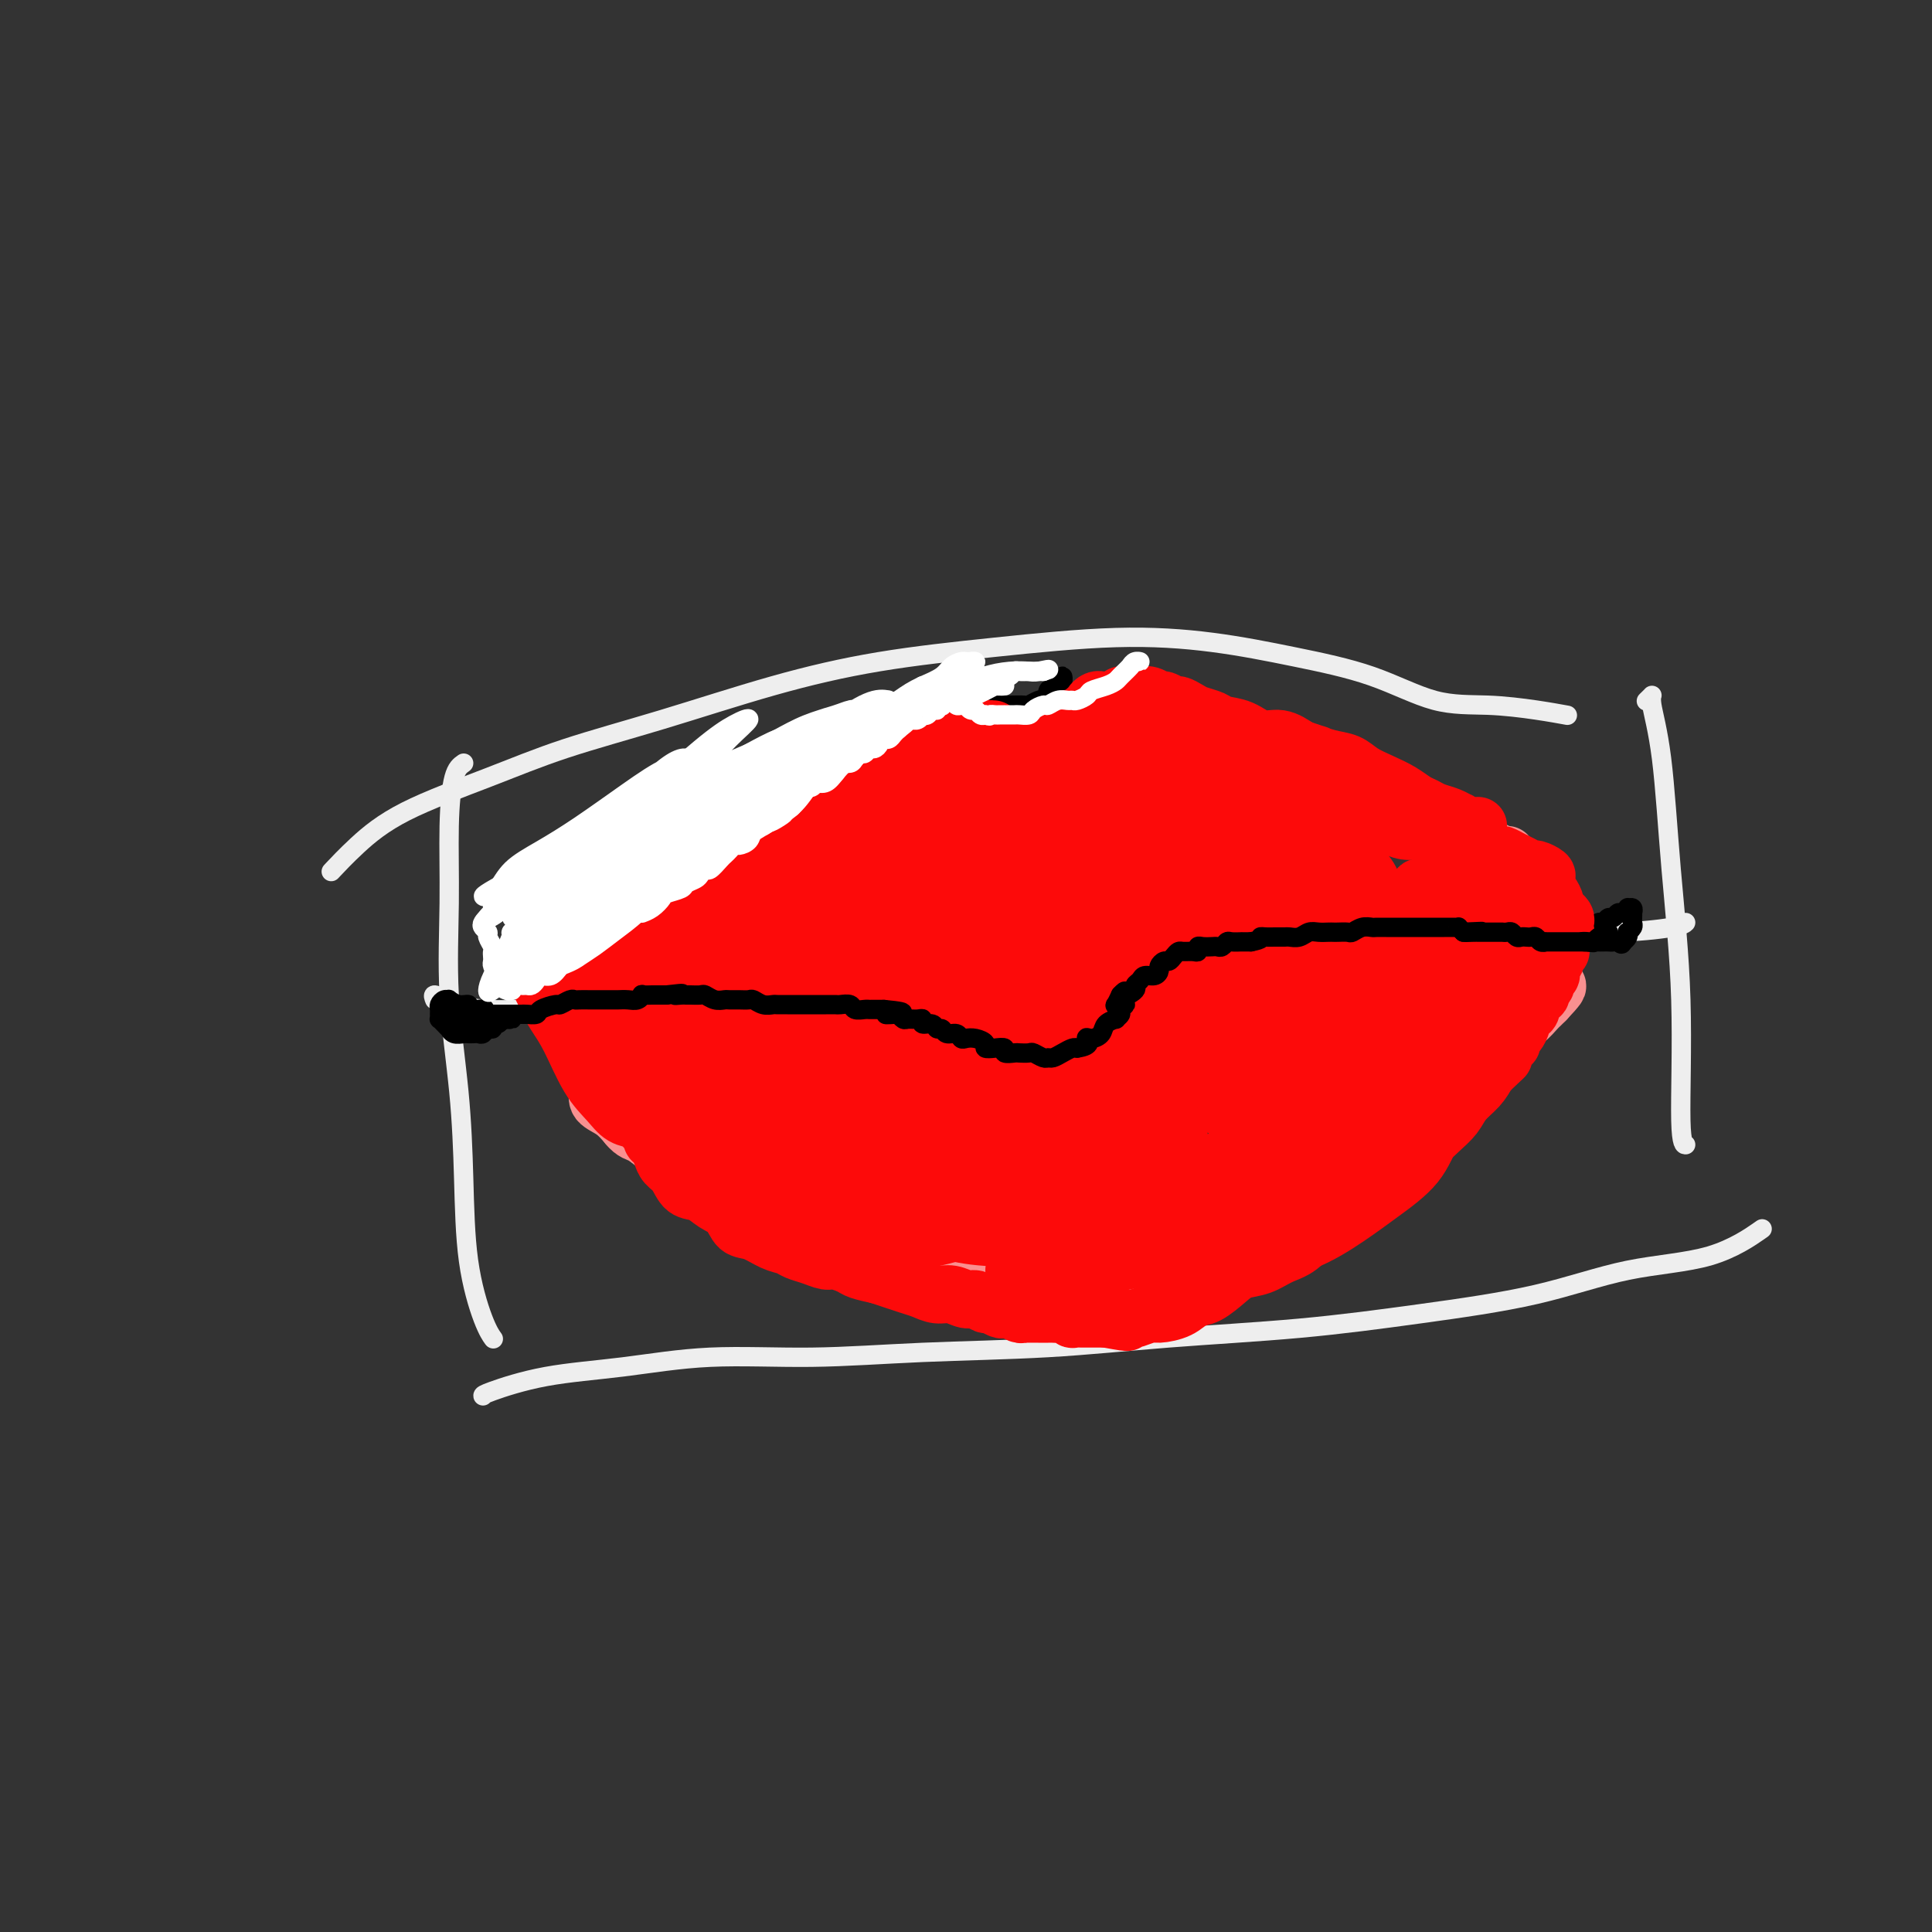 <svg viewBox='0 0 400 400' version='1.1' xmlns='http://www.w3.org/2000/svg' xmlns:xlink='http://www.w3.org/1999/xlink'><rect x="0" y="0" width="400" height="400" fill="#333333" stroke="none"/><g fill='none' stroke='#EEEEEE' stroke-width='4' stroke-linecap='round' stroke-linejoin='round'><path d='M90,207c-0.208,-0.514 -0.415,-1.028 0,-1c0.415,0.028 1.454,0.597 2,1c0.546,0.403 0.601,0.640 2,1c1.399,0.360 4.142,0.844 7,1c2.858,0.156 5.831,-0.014 9,0c3.169,0.014 6.533,0.214 10,0c3.467,-0.214 7.035,-0.841 11,-1c3.965,-0.159 8.325,0.152 13,0c4.675,-0.152 9.663,-0.765 15,-1c5.337,-0.235 11.022,-0.090 17,-1c5.978,-0.910 12.247,-2.874 19,-4c6.753,-1.126 13.988,-1.414 21,-2c7.012,-0.586 13.800,-1.471 21,-2c7.200,-0.529 14.811,-0.701 22,-1c7.189,-0.299 13.957,-0.724 21,-1c7.043,-0.276 14.360,-0.403 21,-1c6.640,-0.597 12.602,-1.663 18,-2c5.398,-0.337 10.230,0.054 15,0c4.770,-0.054 9.476,-0.553 12,-1c2.524,-0.447 2.864,-0.842 3,-1c0.136,-0.158 0.068,-0.079 0,0'/><path d='M96,158c-0.728,0.502 -1.456,1.004 -2,3c-0.544,1.996 -0.902,5.488 -1,10c-0.098,4.512 0.066,10.046 0,16c-0.066,5.954 -0.362,12.329 0,19c0.362,6.671 1.383,13.637 2,20c0.617,6.363 0.831,12.122 1,18c0.169,5.878 0.293,11.874 1,17c0.707,5.126 1.998,9.380 3,12c1.002,2.620 1.715,3.606 2,4c0.285,0.394 0.143,0.197 0,0'/><path d='M341,145c-0.126,0.123 -0.253,0.245 0,0c0.253,-0.245 0.885,-0.858 1,-1c0.115,-0.142 -0.285,0.186 0,2c0.285,1.814 1.257,5.113 2,11c0.743,5.887 1.257,14.362 2,23c0.743,8.638 1.715,17.439 2,27c0.285,9.561 -0.115,19.882 0,25c0.115,5.118 0.747,5.034 1,5c0.253,-0.034 0.126,-0.017 0,0'/><path d='M69,180c-0.375,0.400 -0.750,0.801 0,0c0.750,-0.801 2.625,-2.802 5,-5c2.375,-2.198 5.251,-4.593 10,-7c4.749,-2.407 11.370,-4.826 17,-7c5.630,-2.174 10.267,-4.105 16,-6c5.733,-1.895 12.562,-3.756 20,-6c7.438,-2.244 15.486,-4.873 23,-7c7.514,-2.127 14.494,-3.752 22,-5c7.506,-1.248 15.538,-2.118 24,-3c8.462,-0.882 17.354,-1.777 25,-2c7.646,-0.223 14.046,0.227 20,1c5.954,0.773 11.462,1.870 17,3c5.538,1.130 11.106,2.292 16,4c4.894,1.708 9.112,3.960 13,5c3.888,1.040 7.444,0.866 11,1c3.556,0.134 7.111,0.574 10,1c2.889,0.426 5.111,0.836 6,1c0.889,0.164 0.444,0.082 0,0'/><path d='M100,289c-0.026,-0.127 -0.051,-0.254 2,-1c2.051,-0.746 6.180,-2.112 11,-3c4.820,-0.888 10.332,-1.298 16,-2c5.668,-0.702 11.491,-1.697 18,-2c6.509,-0.303 13.702,0.085 21,0c7.298,-0.085 14.701,-0.644 23,-1c8.299,-0.356 17.496,-0.508 26,-1c8.504,-0.492 16.317,-1.322 25,-2c8.683,-0.678 18.236,-1.203 27,-2c8.764,-0.797 16.738,-1.864 25,-3c8.262,-1.136 16.810,-2.340 24,-4c7.190,-1.660 13.020,-3.775 19,-5c5.980,-1.225 12.110,-1.561 17,-3c4.890,-1.439 8.540,-3.983 10,-5c1.460,-1.017 0.730,-0.509 0,0'/></g>
<g fill='none' stroke='#000000' stroke-width='4' stroke-linecap='round' stroke-linejoin='round'><path d='M196,204c-0.429,0.000 -0.858,0.000 -1,0c-0.142,-0.000 0.004,-0.000 0,0c-0.004,0.000 -0.156,0.000 0,0c0.156,-0.000 0.620,-0.001 1,0c0.380,0.001 0.676,0.004 1,0c0.324,-0.004 0.677,-0.016 1,0c0.323,0.016 0.615,0.061 1,0c0.385,-0.061 0.863,-0.226 1,0c0.137,0.226 -0.066,0.844 0,1c0.066,0.156 0.403,-0.152 1,0c0.597,0.152 1.455,0.762 2,1c0.545,0.238 0.779,0.105 1,0c0.221,-0.105 0.430,-0.182 1,0c0.570,0.182 1.501,0.622 2,1c0.499,0.378 0.568,0.693 1,1c0.432,0.307 1.229,0.604 2,1c0.771,0.396 1.516,0.891 2,1c0.484,0.109 0.708,-0.167 1,0c0.292,0.167 0.652,0.777 1,1c0.348,0.223 0.685,0.060 1,0c0.315,-0.060 0.609,-0.016 1,0c0.391,0.016 0.878,0.004 1,0c0.122,-0.004 -0.122,-0.001 0,0c0.122,0.001 0.611,0.000 1,0c0.389,-0.000 0.679,-0.000 1,0c0.321,0.000 0.674,0.000 1,0c0.326,-0.000 0.626,-0.000 1,0c0.374,0.000 0.821,0.000 1,0c0.179,-0.000 0.089,-0.000 0,0'/><path d='M222,211c4.424,1.082 2.484,0.287 2,0c-0.484,-0.287 0.488,-0.066 1,0c0.512,0.066 0.564,-0.024 1,0c0.436,0.024 1.257,0.161 2,0c0.743,-0.161 1.407,-0.620 2,-1c0.593,-0.380 1.113,-0.680 2,-1c0.887,-0.320 2.139,-0.659 3,-1c0.861,-0.341 1.330,-0.683 2,-1c0.670,-0.317 1.542,-0.610 2,-1c0.458,-0.390 0.503,-0.879 1,-1c0.497,-0.121 1.446,0.125 2,0c0.554,-0.125 0.713,-0.622 1,-1c0.287,-0.378 0.703,-0.637 1,-1c0.297,-0.363 0.475,-0.830 1,-1c0.525,-0.170 1.398,-0.045 2,0c0.602,0.045 0.935,0.008 1,0c0.065,-0.008 -0.138,0.012 0,0c0.138,-0.012 0.616,-0.056 1,0c0.384,0.056 0.676,0.212 1,0c0.324,-0.212 0.682,-0.793 1,-1c0.318,-0.207 0.596,-0.041 1,0c0.404,0.041 0.935,-0.042 1,0c0.065,0.042 -0.337,0.208 0,0c0.337,-0.208 1.414,-0.792 2,-1c0.586,-0.208 0.682,-0.042 1,0c0.318,0.042 0.858,-0.040 1,0c0.142,0.040 -0.116,0.203 0,0c0.116,-0.203 0.604,-0.772 1,-1c0.396,-0.228 0.698,-0.114 1,0'/><path d='M259,199c5.827,-1.856 1.893,-0.497 1,0c-0.893,0.497 1.253,0.133 2,0c0.747,-0.133 0.094,-0.036 0,0c-0.094,0.036 0.370,0.010 1,0c0.630,-0.010 1.426,-0.003 2,0c0.574,0.003 0.927,0.001 1,0c0.073,-0.001 -0.136,-0.000 0,0c0.136,0.000 0.615,0.000 1,0c0.385,-0.000 0.677,-0.000 1,0c0.323,0.000 0.677,0.000 1,0c0.323,-0.000 0.615,-0.000 1,0c0.385,0.000 0.864,0.000 1,0c0.136,-0.000 -0.069,-0.000 0,0c0.069,0.000 0.414,0.000 1,0c0.586,-0.000 1.414,-0.000 2,0c0.586,0.000 0.931,0.000 1,0c0.069,-0.000 -0.136,-0.000 0,0c0.136,0.000 0.615,0.000 1,0c0.385,-0.000 0.676,-0.000 1,0c0.324,0.000 0.682,0.000 1,0c0.318,-0.000 0.596,-0.000 1,0c0.404,0.000 0.935,0.000 1,0c0.065,-0.000 -0.337,-0.000 0,0c0.337,0.000 1.414,0.000 2,0c0.586,-0.000 0.681,-0.000 1,0c0.319,0.000 0.864,0.001 1,0c0.136,-0.001 -0.135,-0.003 0,0c0.135,0.003 0.675,0.011 1,0c0.325,-0.011 0.434,-0.041 1,0c0.566,0.041 1.590,0.155 2,0c0.410,-0.155 0.205,-0.577 0,-1'/><path d='M288,198c4.836,-0.171 2.426,-0.098 2,0c-0.426,0.098 1.133,0.222 2,0c0.867,-0.222 1.044,-0.792 1,-1c-0.044,-0.208 -0.307,-0.056 0,0c0.307,0.056 1.185,0.016 2,0c0.815,-0.016 1.567,-0.008 2,0c0.433,0.008 0.549,0.016 1,0c0.451,-0.016 1.239,-0.057 2,0c0.761,0.057 1.494,0.211 2,0c0.506,-0.211 0.784,-0.788 1,-1c0.216,-0.212 0.371,-0.061 1,0c0.629,0.061 1.731,0.030 2,0c0.269,-0.030 -0.296,-0.061 0,0c0.296,0.061 1.454,0.212 2,0c0.546,-0.212 0.479,-0.789 1,-1c0.521,-0.211 1.631,-0.057 2,0c0.369,0.057 -0.003,0.016 0,0c0.003,-0.016 0.382,-0.008 1,0c0.618,0.008 1.475,0.016 2,0c0.525,-0.016 0.718,-0.057 1,0c0.282,0.057 0.653,0.212 1,0c0.347,-0.212 0.671,-0.793 1,-1c0.329,-0.207 0.664,-0.041 1,0c0.336,0.041 0.672,-0.041 1,0c0.328,0.041 0.648,0.207 1,0c0.352,-0.207 0.738,-0.788 1,-1c0.262,-0.212 0.402,-0.057 1,0c0.598,0.057 1.655,0.015 2,0c0.345,-0.015 -0.023,-0.004 0,0c0.023,0.004 0.435,0.001 1,0c0.565,-0.001 1.282,-0.001 2,0'/><path d='M327,193c6.289,-0.708 2.511,0.022 1,0c-1.511,-0.022 -0.756,-0.794 0,-1c0.756,-0.206 1.512,0.156 2,0c0.488,-0.156 0.708,-0.831 1,-1c0.292,-0.169 0.655,0.166 1,0c0.345,-0.166 0.671,-0.833 1,-1c0.329,-0.167 0.662,0.166 1,0c0.338,-0.166 0.683,-0.830 1,-1c0.317,-0.170 0.607,0.155 1,0c0.393,-0.155 0.890,-0.788 1,-1c0.110,-0.212 -0.167,-0.001 0,0c0.167,0.001 0.776,-0.207 1,0c0.224,0.207 0.061,0.829 0,1c-0.061,0.171 -0.020,-0.108 0,0c0.020,0.108 0.019,0.602 0,1c-0.019,0.398 -0.057,0.698 0,1c0.057,0.302 0.209,0.606 0,1c-0.209,0.394 -0.778,0.879 -1,1c-0.222,0.121 -0.098,-0.121 0,0c0.098,0.121 0.171,0.606 0,1c-0.171,0.394 -0.585,0.697 -1,1'/><path d='M336,195c-0.179,0.928 -0.625,0.249 -1,0c-0.375,-0.249 -0.678,-0.067 -1,0c-0.322,0.067 -0.663,0.019 -1,0c-0.337,-0.019 -0.669,-0.009 -1,0c-0.331,0.009 -0.662,0.016 -1,0c-0.338,-0.016 -0.683,-0.057 -1,0c-0.317,0.057 -0.607,0.211 -1,0c-0.393,-0.211 -0.889,-0.789 -1,-1c-0.111,-0.211 0.162,-0.057 0,0c-0.162,0.057 -0.761,0.016 -1,0c-0.239,-0.016 -0.120,-0.008 0,0'/><path d='M330,193c0.417,0.000 0.833,0.000 1,0c0.167,0.000 0.083,0.000 0,0'/><path d='M330,194c0.445,0.113 0.890,0.226 1,0c0.110,-0.226 -0.115,-0.793 0,-1c0.115,-0.207 0.569,-0.056 1,0c0.431,0.056 0.837,0.016 1,0c0.163,-0.016 0.081,-0.008 0,0'/><path d='M193,205c-0.311,-0.030 -0.622,-0.059 -1,0c-0.378,0.059 -0.822,0.208 -1,0c-0.178,-0.208 -0.089,-0.773 0,-1c0.089,-0.227 0.178,-0.117 0,0c-0.178,0.117 -0.624,0.242 -1,0c-0.376,-0.242 -0.682,-0.849 -1,-1c-0.318,-0.151 -0.649,0.156 -1,0c-0.351,-0.156 -0.723,-0.774 -1,-1c-0.277,-0.226 -0.460,-0.061 -1,0c-0.540,0.061 -1.439,0.017 -2,0c-0.561,-0.017 -0.785,-0.008 -1,0c-0.215,0.008 -0.420,0.016 -1,0c-0.580,-0.016 -1.534,-0.057 -2,0c-0.466,0.057 -0.444,0.211 -1,0c-0.556,-0.211 -1.691,-0.789 -2,-1c-0.309,-0.211 0.208,-0.056 0,0c-0.208,0.056 -1.141,0.014 -2,0c-0.859,-0.014 -1.644,0.000 -2,0c-0.356,-0.000 -0.285,-0.014 -1,0c-0.715,0.014 -2.217,0.056 -3,0c-0.783,-0.056 -0.847,-0.211 -1,0c-0.153,0.211 -0.396,0.789 -1,1c-0.604,0.211 -1.570,0.057 -2,0c-0.430,-0.057 -0.325,-0.015 -1,0c-0.675,0.015 -2.129,0.004 -3,0c-0.871,-0.004 -1.157,-0.001 -2,0c-0.843,0.001 -2.241,0.000 -3,0c-0.759,-0.000 -0.880,-0.000 -1,0'/><path d='M155,202c-4.036,0.152 -3.127,0.031 -3,0c0.127,-0.031 -0.530,0.029 -1,0c-0.470,-0.029 -0.755,-0.147 -1,0c-0.245,0.147 -0.451,0.560 -1,1c-0.549,0.440 -1.441,0.906 -2,1c-0.559,0.094 -0.783,-0.185 -1,0c-0.217,0.185 -0.425,0.834 -1,1c-0.575,0.166 -1.516,-0.151 -2,0c-0.484,0.151 -0.511,0.772 -1,1c-0.489,0.228 -1.440,0.065 -2,0c-0.560,-0.065 -0.727,-0.032 -1,0c-0.273,0.032 -0.650,0.061 -1,0c-0.350,-0.061 -0.672,-0.214 -1,0c-0.328,0.214 -0.661,0.793 -1,1c-0.339,0.207 -0.682,0.041 -1,0c-0.318,-0.041 -0.610,0.041 -1,0c-0.390,-0.041 -0.878,-0.207 -1,0c-0.122,0.207 0.122,0.788 0,1c-0.122,0.212 -0.611,0.057 -1,0c-0.389,-0.057 -0.678,-0.015 -1,0c-0.322,0.015 -0.678,0.004 -1,0c-0.322,-0.004 -0.611,-0.001 -1,0c-0.389,0.001 -0.878,0.001 -1,0c-0.122,-0.001 0.122,-0.001 0,0c-0.122,0.001 -0.610,0.004 -1,0c-0.390,-0.004 -0.682,-0.015 -1,0c-0.318,0.015 -0.663,0.056 -1,0c-0.337,-0.056 -0.668,-0.207 -1,0c-0.332,0.207 -0.666,0.774 -1,1c-0.334,0.226 -0.667,0.113 -1,0'/><path d='M122,209c-5.283,1.083 -1.992,0.289 -1,0c0.992,-0.289 -0.316,-0.074 -1,0c-0.684,0.074 -0.743,0.006 -1,0c-0.257,-0.006 -0.712,0.051 -1,0c-0.288,-0.051 -0.409,-0.210 -1,0c-0.591,0.210 -1.651,0.788 -2,1c-0.349,0.212 0.013,0.057 0,0c-0.013,-0.057 -0.402,-0.015 -1,0c-0.598,0.015 -1.407,0.004 -2,0c-0.593,-0.004 -0.971,-0.001 -1,0c-0.029,0.001 0.292,0.000 0,0c-0.292,-0.000 -1.195,-0.000 -2,0c-0.805,0.000 -1.512,0.000 -2,0c-0.488,-0.000 -0.757,-0.000 -1,0c-0.243,0.000 -0.460,0.000 -1,0c-0.540,-0.000 -1.401,-0.000 -2,0c-0.599,0.000 -0.934,0.000 -1,0c-0.066,-0.000 0.136,-0.000 0,0c-0.136,0.000 -0.610,0.000 -1,0c-0.390,-0.000 -0.695,-0.000 -1,0'/><path d='M100,210c-3.377,-0.067 -0.819,-0.735 0,-1c0.819,-0.265 -0.100,-0.127 -1,0c-0.900,0.127 -1.782,0.245 -2,0c-0.218,-0.245 0.226,-0.851 0,-1c-0.226,-0.149 -1.122,0.159 -2,0c-0.878,-0.159 -1.738,-0.786 -2,-1c-0.262,-0.214 0.073,-0.016 0,0c-0.073,0.016 -0.555,-0.149 -1,0c-0.445,0.149 -0.852,0.614 -1,1c-0.148,0.386 -0.037,0.695 0,1c0.037,0.305 -0.000,0.608 0,1c0.000,0.392 0.038,0.875 0,1c-0.038,0.125 -0.152,-0.106 0,0c0.152,0.106 0.569,0.550 1,1c0.431,0.450 0.875,0.905 1,1c0.125,0.095 -0.069,-0.171 0,0c0.069,0.171 0.400,0.777 1,1c0.600,0.223 1.470,0.061 2,0c0.530,-0.061 0.719,-0.020 1,0c0.281,0.020 0.654,0.021 1,0c0.346,-0.021 0.666,-0.062 1,0c0.334,0.062 0.681,0.228 1,0c0.319,-0.228 0.610,-0.848 1,-1c0.390,-0.152 0.878,0.166 1,0c0.122,-0.166 -0.121,-0.814 0,-1c0.121,-0.186 0.606,0.090 1,0c0.394,-0.090 0.697,-0.545 1,-1'/><path d='M104,211c1.698,-0.464 0.945,-0.124 1,0c0.055,0.124 0.920,0.033 1,0c0.080,-0.033 -0.625,-0.009 -1,0c-0.375,0.009 -0.419,0.002 -1,0c-0.581,-0.002 -1.700,-0.001 -2,0c-0.300,0.001 0.218,0.000 0,0c-0.218,-0.000 -1.171,-0.000 -2,0c-0.829,0.000 -1.532,0.000 -2,0c-0.468,-0.000 -0.700,-0.000 -1,0c-0.300,0.000 -0.668,0.000 -1,0c-0.332,-0.000 -0.628,-0.000 -1,0c-0.372,0.000 -0.821,0.000 -1,0c-0.179,-0.000 -0.090,-0.000 0,0'/><path d='M200,145c0.027,0.000 0.054,0.000 0,0c-0.054,-0.000 -0.188,-0.001 0,0c0.188,0.001 0.697,0.004 1,0c0.303,-0.004 0.400,-0.015 1,0c0.600,0.015 1.703,0.057 2,0c0.297,-0.057 -0.211,-0.212 0,0c0.211,0.212 1.141,0.790 2,1c0.859,0.210 1.649,0.053 2,0c0.351,-0.053 0.265,-0.000 1,0c0.735,0.000 2.292,-0.051 3,0c0.708,0.051 0.568,0.206 1,0c0.432,-0.206 1.436,-0.772 2,-1c0.564,-0.228 0.686,-0.117 1,0c0.314,0.117 0.819,0.239 1,0c0.181,-0.239 0.037,-0.839 0,-1c-0.037,-0.161 0.032,0.116 0,0c-0.032,-0.116 -0.166,-0.624 0,-1c0.166,-0.376 0.633,-0.619 1,-1c0.367,-0.381 0.634,-0.900 1,-1c0.366,-0.100 0.830,0.221 1,0c0.170,-0.221 0.046,-0.983 0,-1c-0.046,-0.017 -0.013,0.709 0,1c0.013,0.291 0.007,0.145 0,0'/><path d='M208,270c0.147,-0.008 0.294,-0.016 0,0c-0.294,0.016 -1.028,0.057 -1,0c0.028,-0.057 0.817,-0.211 1,0c0.183,0.211 -0.241,0.788 0,1c0.241,0.212 1.148,0.061 2,0c0.852,-0.061 1.649,-0.030 2,0c0.351,0.030 0.255,0.061 1,0c0.745,-0.061 2.331,-0.212 3,0c0.669,0.212 0.421,0.789 1,1c0.579,0.211 1.987,0.058 3,0c1.013,-0.058 1.632,-0.019 2,0c0.368,0.019 0.484,0.020 1,0c0.516,-0.020 1.433,-0.061 2,0c0.567,0.061 0.783,0.222 1,0c0.217,-0.222 0.437,-0.829 1,-1c0.563,-0.171 1.471,0.094 2,0c0.529,-0.094 0.678,-0.547 1,-1c0.322,-0.453 0.818,-0.905 1,-1c0.182,-0.095 0.049,0.167 0,0c-0.049,-0.167 -0.014,-0.762 0,-1c0.014,-0.238 0.007,-0.119 0,0'/></g>
<g fill='none' stroke='#F99090' stroke-width='12' stroke-linecap='round' stroke-linejoin='round'><path d='M160,231c-2.089,-0.334 -4.177,-0.669 -5,-1c-0.823,-0.331 -0.379,-0.659 -1,-1c-0.621,-0.341 -2.306,-0.694 -3,-1c-0.694,-0.306 -0.397,-0.566 -1,-1c-0.603,-0.434 -2.106,-1.044 -3,-1c-0.894,0.044 -1.180,0.740 -2,1c-0.820,0.260 -2.174,0.083 -3,0c-0.826,-0.083 -1.125,-0.074 -2,0c-0.875,0.074 -2.325,0.212 -3,0c-0.675,-0.212 -0.576,-0.775 -1,-1c-0.424,-0.225 -1.370,-0.113 -2,0c-0.630,0.113 -0.942,0.226 -1,0c-0.058,-0.226 0.140,-0.793 0,-1c-0.140,-0.207 -0.616,-0.056 -1,0c-0.384,0.056 -0.677,0.015 -1,0c-0.323,-0.015 -0.678,-0.004 -1,0c-0.322,0.004 -0.611,0.001 -1,0c-0.389,-0.001 -0.878,-0.000 -1,0c-0.122,0.000 0.121,0.000 0,0c-0.121,-0.000 -0.607,-0.001 -1,0c-0.393,0.001 -0.693,0.002 -1,0c-0.307,-0.002 -0.621,-0.009 -1,0c-0.379,0.009 -0.825,0.032 -1,0c-0.175,-0.032 -0.080,-0.119 0,0c0.080,0.119 0.145,0.444 0,1c-0.145,0.556 -0.501,1.342 0,2c0.501,0.658 1.857,1.188 3,2c1.143,0.812 2.071,1.906 3,3'/><path d='M130,233c1.265,1.546 1.927,1.412 3,2c1.073,0.588 2.556,1.897 4,3c1.444,1.103 2.847,2.001 4,3c1.153,0.999 2.054,2.098 3,3c0.946,0.902 1.938,1.607 3,2c1.062,0.393 2.195,0.472 3,1c0.805,0.528 1.282,1.503 2,2c0.718,0.497 1.676,0.515 3,1c1.324,0.485 3.012,1.435 4,2c0.988,0.565 1.276,0.744 2,1c0.724,0.256 1.885,0.589 3,1c1.115,0.411 2.186,0.901 3,1c0.814,0.099 1.372,-0.194 2,0c0.628,0.194 1.327,0.874 2,1c0.673,0.126 1.320,-0.302 2,0c0.680,0.302 1.395,1.334 2,2c0.605,0.666 1.102,0.967 2,1c0.898,0.033 2.197,-0.201 3,0c0.803,0.201 1.110,0.838 2,1c0.890,0.162 2.364,-0.152 3,0c0.636,0.152 0.434,0.769 1,1c0.566,0.231 1.900,0.076 3,0c1.100,-0.076 1.967,-0.073 3,0c1.033,0.073 2.231,0.216 3,0c0.769,-0.216 1.110,-0.790 2,-1c0.890,-0.210 2.328,-0.056 3,0c0.672,0.056 0.578,0.015 1,0c0.422,-0.015 1.361,-0.004 2,0c0.639,0.004 0.980,0.001 1,0c0.020,-0.001 -0.280,-0.000 0,0c0.280,0.000 1.140,0.000 2,0'/><path d='M206,260c4.986,0.309 1.951,0.083 1,0c-0.951,-0.083 0.183,-0.022 1,0c0.817,0.022 1.318,0.006 2,0c0.682,-0.006 1.545,-0.002 2,0c0.455,0.002 0.503,0.000 1,0c0.497,-0.000 1.442,-0.000 2,0c0.558,0.000 0.727,0.000 1,0c0.273,-0.000 0.650,0.000 1,0c0.350,-0.000 0.672,-0.000 1,0c0.328,0.000 0.661,0.000 1,0c0.339,-0.000 0.682,-0.001 1,0c0.318,0.001 0.610,0.004 1,0c0.390,-0.004 0.878,-0.015 1,0c0.122,0.015 -0.121,0.056 0,0c0.121,-0.056 0.607,-0.207 1,0c0.393,0.207 0.693,0.774 1,1c0.307,0.226 0.620,0.113 1,0c0.380,-0.113 0.825,-0.226 1,0c0.175,0.226 0.078,0.793 0,1c-0.078,0.207 -0.138,0.056 0,0c0.138,-0.056 0.474,-0.015 1,0c0.526,0.015 1.241,0.005 2,0c0.759,-0.005 1.562,-0.004 2,0c0.438,0.004 0.510,0.012 1,0c0.490,-0.012 1.398,-0.044 2,0c0.602,0.044 0.897,0.163 2,0c1.103,-0.163 3.014,-0.610 4,-1c0.986,-0.390 1.048,-0.723 2,-1c0.952,-0.277 2.795,-0.498 4,-1c1.205,-0.502 1.773,-1.286 3,-2c1.227,-0.714 3.114,-1.357 5,-2'/><path d='M254,255c3.495,-1.278 3.231,-0.974 4,-1c0.769,-0.026 2.571,-0.381 4,-1c1.429,-0.619 2.484,-1.503 4,-2c1.516,-0.497 3.494,-0.607 5,-1c1.506,-0.393 2.542,-1.068 4,-2c1.458,-0.932 3.339,-2.122 5,-3c1.661,-0.878 3.101,-1.445 4,-2c0.899,-0.555 1.257,-1.098 2,-2c0.743,-0.902 1.872,-2.164 3,-3c1.128,-0.836 2.256,-1.245 3,-2c0.744,-0.755 1.105,-1.854 2,-3c0.895,-1.146 2.323,-2.337 3,-3c0.677,-0.663 0.604,-0.796 1,-1c0.396,-0.204 1.261,-0.478 2,-1c0.739,-0.522 1.353,-1.293 2,-2c0.647,-0.707 1.326,-1.352 2,-2c0.674,-0.648 1.343,-1.300 2,-2c0.657,-0.700 1.304,-1.447 2,-2c0.696,-0.553 1.442,-0.910 2,-1c0.558,-0.090 0.928,0.089 1,0c0.072,-0.089 -0.152,-0.444 0,-1c0.152,-0.556 0.681,-1.312 1,-2c0.319,-0.688 0.427,-1.307 1,-2c0.573,-0.693 1.610,-1.460 2,-2c0.390,-0.540 0.132,-0.851 0,-1c-0.132,-0.149 -0.138,-0.134 0,0c0.138,0.134 0.418,0.386 1,0c0.582,-0.386 1.464,-1.412 2,-2c0.536,-0.588 0.724,-0.740 1,-1c0.276,-0.260 0.638,-0.630 1,-1'/><path d='M320,207c5.282,-5.585 0.487,-1.549 -1,0c-1.487,1.549 0.333,0.611 1,0c0.667,-0.611 0.179,-0.895 0,-1c-0.179,-0.105 -0.051,-0.030 0,0c0.051,0.030 0.026,0.015 0,0'/><path d='M116,184c-0.169,0.426 -0.339,0.851 -1,1c-0.661,0.149 -1.815,0.021 -2,0c-0.185,-0.021 0.599,0.066 1,0c0.401,-0.066 0.417,-0.283 1,-1c0.583,-0.717 1.731,-1.932 3,-3c1.269,-1.068 2.658,-1.989 4,-3c1.342,-1.011 2.638,-2.113 4,-3c1.362,-0.887 2.791,-1.561 4,-2c1.209,-0.439 2.198,-0.643 3,-1c0.802,-0.357 1.418,-0.866 2,-1c0.582,-0.134 1.129,0.109 2,0c0.871,-0.109 2.064,-0.568 3,-1c0.936,-0.432 1.614,-0.837 2,-1c0.386,-0.163 0.478,-0.085 1,0c0.522,0.085 1.473,0.177 2,0c0.527,-0.177 0.631,-0.625 1,-1c0.369,-0.375 1.004,-0.679 2,-1c0.996,-0.321 2.355,-0.659 3,-1c0.645,-0.341 0.578,-0.683 1,-1c0.422,-0.317 1.334,-0.607 2,-1c0.666,-0.393 1.085,-0.889 2,-1c0.915,-0.111 2.324,0.163 3,0c0.676,-0.163 0.619,-0.762 1,-1c0.381,-0.238 1.202,-0.115 2,0c0.798,0.115 1.575,0.223 2,0c0.425,-0.223 0.499,-0.777 1,-1c0.501,-0.223 1.430,-0.115 2,0c0.570,0.115 0.782,0.237 1,0c0.218,-0.237 0.443,-0.833 1,-1c0.557,-0.167 1.445,0.095 2,0c0.555,-0.095 0.778,-0.548 1,-1'/><path d='M172,159c6.615,-2.105 2.154,-0.368 1,0c-1.154,0.368 1.000,-0.632 2,-1c1.000,-0.368 0.845,-0.103 1,0c0.155,0.103 0.619,0.043 1,0c0.381,-0.043 0.681,-0.068 1,0c0.319,0.068 0.659,0.229 1,0c0.341,-0.229 0.683,-0.849 1,-1c0.317,-0.151 0.610,0.166 1,0c0.390,-0.166 0.878,-0.815 1,-1c0.122,-0.185 -0.121,0.095 0,0c0.121,-0.095 0.606,-0.565 1,-1c0.394,-0.435 0.696,-0.834 1,-1c0.304,-0.166 0.610,-0.097 1,0c0.390,0.097 0.864,0.222 1,0c0.136,-0.222 -0.065,-0.792 0,-1c0.065,-0.208 0.397,-0.056 1,0c0.603,0.056 1.479,0.014 2,0c0.521,-0.014 0.688,-0.000 1,0c0.312,0.000 0.768,-0.014 1,0c0.232,0.014 0.238,0.055 1,0c0.762,-0.055 2.280,-0.207 3,0c0.720,0.207 0.644,0.773 1,1c0.356,0.227 1.146,0.116 2,0c0.854,-0.116 1.773,-0.238 2,0c0.227,0.238 -0.237,0.837 0,1c0.237,0.163 1.177,-0.111 2,0c0.823,0.111 1.529,0.607 2,1c0.471,0.393 0.706,0.684 1,1c0.294,0.316 0.647,0.658 1,1'/><path d='M206,158c3.091,0.791 2.320,0.268 2,0c-0.320,-0.268 -0.187,-0.282 0,0c0.187,0.282 0.428,0.861 1,1c0.572,0.139 1.476,-0.163 2,0c0.524,0.163 0.669,0.791 1,1c0.331,0.209 0.849,-0.001 1,0c0.151,0.001 -0.066,0.211 0,0c0.066,-0.211 0.416,-0.844 1,-1c0.584,-0.156 1.403,0.165 2,0c0.597,-0.165 0.971,-0.816 1,-1c0.029,-0.184 -0.288,0.101 0,0c0.288,-0.101 1.180,-0.586 2,-1c0.820,-0.414 1.566,-0.755 2,-1c0.434,-0.245 0.554,-0.394 1,-1c0.446,-0.606 1.219,-1.669 2,-2c0.781,-0.331 1.572,0.070 2,0c0.428,-0.070 0.495,-0.611 1,-1c0.505,-0.389 1.449,-0.626 2,-1c0.551,-0.374 0.710,-0.885 1,-1c0.290,-0.115 0.710,0.165 1,0c0.290,-0.165 0.449,-0.776 1,-1c0.551,-0.224 1.495,-0.060 2,0c0.505,0.060 0.572,0.015 1,0c0.428,-0.015 1.217,-0.001 2,0c0.783,0.001 1.561,-0.010 2,0c0.439,0.010 0.540,0.041 1,0c0.460,-0.041 1.278,-0.155 2,0c0.722,0.155 1.348,0.580 2,1c0.652,0.420 1.329,0.834 2,1c0.671,0.166 1.335,0.083 2,0'/><path d='M248,151c2.750,0.473 2.627,0.656 3,1c0.373,0.344 1.244,0.848 2,1c0.756,0.152 1.399,-0.048 2,0c0.601,0.048 1.161,0.342 2,1c0.839,0.658 1.957,1.678 3,2c1.043,0.322 2.013,-0.054 3,0c0.987,0.054 1.992,0.539 3,1c1.008,0.461 2.018,0.897 3,1c0.982,0.103 1.935,-0.127 3,0c1.065,0.127 2.243,0.612 3,1c0.757,0.388 1.095,0.680 2,1c0.905,0.320 2.377,0.667 3,1c0.623,0.333 0.397,0.652 1,1c0.603,0.348 2.034,0.723 3,1c0.966,0.277 1.466,0.454 2,1c0.534,0.546 1.102,1.460 2,2c0.898,0.540 2.125,0.705 3,1c0.875,0.295 1.399,0.719 2,1c0.601,0.281 1.278,0.418 2,1c0.722,0.582 1.488,1.609 2,2c0.512,0.391 0.770,0.146 1,0c0.230,-0.146 0.431,-0.194 1,0c0.569,0.194 1.507,0.629 2,1c0.493,0.371 0.541,0.678 1,1c0.459,0.322 1.328,0.661 2,1c0.672,0.339 1.147,0.679 2,1c0.853,0.321 2.084,0.622 3,1c0.916,0.378 1.516,0.833 2,1c0.484,0.167 0.853,0.048 1,0c0.147,-0.048 0.074,-0.024 0,0'/></g>
<g fill='none' stroke='#FD0A0A' stroke-width='12' stroke-linecap='round' stroke-linejoin='round'><path d='M128,186c-0.164,-0.219 -0.327,-0.438 -1,0c-0.673,0.438 -1.854,1.532 -3,2c-1.146,0.468 -2.257,0.311 -3,1c-0.743,0.689 -1.117,2.226 -2,3c-0.883,0.774 -2.276,0.787 -3,1c-0.724,0.213 -0.780,0.628 -1,1c-0.220,0.372 -0.604,0.701 -1,1c-0.396,0.299 -0.803,0.567 -1,1c-0.197,0.433 -0.185,1.029 0,1c0.185,-0.029 0.543,-0.684 1,-1c0.457,-0.316 1.012,-0.292 1,0c-0.012,0.292 -0.590,0.853 -1,1c-0.410,0.147 -0.650,-0.119 -1,0c-0.350,0.119 -0.809,0.624 -1,1c-0.191,0.376 -0.115,0.623 0,1c0.115,0.377 0.268,0.885 0,1c-0.268,0.115 -0.959,-0.163 -1,0c-0.041,0.163 0.566,0.765 1,1c0.434,0.235 0.694,0.102 1,0c0.306,-0.102 0.659,-0.172 1,0c0.341,0.172 0.671,0.586 1,1'/><path d='M115,202c0.412,0.150 -0.057,0.026 0,0c0.057,-0.026 0.642,0.046 1,0c0.358,-0.046 0.490,-0.208 1,0c0.510,0.208 1.397,0.788 2,1c0.603,0.212 0.921,0.058 1,0c0.079,-0.058 -0.082,-0.019 0,0c0.082,0.019 0.407,0.019 1,0c0.593,-0.019 1.454,-0.058 2,0c0.546,0.058 0.776,0.212 1,0c0.224,-0.212 0.442,-0.789 1,-1c0.558,-0.211 1.458,-0.055 2,0c0.542,0.055 0.728,0.011 1,0c0.272,-0.011 0.631,0.012 1,0c0.369,-0.012 0.747,-0.060 1,0c0.253,0.060 0.382,0.227 1,0c0.618,-0.227 1.724,-0.850 2,-1c0.276,-0.150 -0.278,0.171 0,0c0.278,-0.171 1.387,-0.834 2,-1c0.613,-0.166 0.731,0.167 1,0c0.269,-0.167 0.691,-0.833 1,-1c0.309,-0.167 0.507,0.166 1,0c0.493,-0.166 1.283,-0.832 2,-1c0.717,-0.168 1.361,0.161 2,0c0.639,-0.161 1.274,-0.813 2,-1c0.726,-0.187 1.542,0.090 2,0c0.458,-0.090 0.556,-0.546 1,-1c0.444,-0.454 1.232,-0.905 2,-1c0.768,-0.095 1.514,0.167 2,0c0.486,-0.167 0.710,-0.762 1,-1c0.290,-0.238 0.645,-0.119 1,0'/><path d='M153,194c3.746,-1.177 1.613,-0.118 1,0c-0.613,0.118 0.296,-0.703 1,-1c0.704,-0.297 1.204,-0.069 2,0c0.796,0.069 1.889,-0.020 3,0c1.111,0.020 2.242,0.149 3,0c0.758,-0.149 1.144,-0.576 2,-1c0.856,-0.424 2.181,-0.845 3,-1c0.819,-0.155 1.132,-0.045 1,0c-0.132,0.045 -0.709,0.026 -1,0c-0.291,-0.026 -0.297,-0.057 -1,0c-0.703,0.057 -2.103,0.202 -4,0c-1.897,-0.202 -4.291,-0.751 -7,-1c-2.709,-0.249 -5.731,-0.196 -9,0c-3.269,0.196 -6.783,0.536 -10,1c-3.217,0.464 -6.137,1.051 -9,2c-2.863,0.949 -5.668,2.260 -8,3c-2.332,0.740 -4.191,0.907 -5,1c-0.809,0.093 -0.568,0.110 0,0c0.568,-0.110 1.462,-0.346 3,-1c1.538,-0.654 3.721,-1.726 6,-3c2.279,-1.274 4.653,-2.752 8,-5c3.347,-2.248 7.667,-5.268 12,-8c4.333,-2.732 8.680,-5.177 13,-7c4.320,-1.823 8.611,-3.025 12,-4c3.389,-0.975 5.874,-1.724 8,-2c2.126,-0.276 3.893,-0.079 5,0c1.107,0.079 1.553,0.039 2,0'/><path d='M184,167c4.242,-0.833 1.346,0.083 0,1c-1.346,0.917 -1.142,1.835 -2,3c-0.858,1.165 -2.776,2.579 -5,4c-2.224,1.421 -4.752,2.850 -7,4c-2.248,1.150 -4.215,2.023 -7,3c-2.785,0.977 -6.387,2.060 -10,3c-3.613,0.940 -7.238,1.737 -10,2c-2.762,0.263 -4.662,-0.006 -6,0c-1.338,0.006 -2.116,0.289 -2,0c0.116,-0.289 1.126,-1.149 3,-2c1.874,-0.851 4.614,-1.694 8,-3c3.386,-1.306 7.419,-3.076 12,-5c4.581,-1.924 9.709,-4.004 14,-5c4.291,-0.996 7.745,-0.910 10,-1c2.255,-0.090 3.311,-0.357 4,0c0.689,0.357 1.010,1.337 1,2c-0.010,0.663 -0.352,1.008 -1,2c-0.648,0.992 -1.604,2.632 -4,4c-2.396,1.368 -6.234,2.464 -10,4c-3.766,1.536 -7.460,3.511 -12,5c-4.540,1.489 -9.924,2.490 -14,3c-4.076,0.510 -6.842,0.527 -9,0c-2.158,-0.527 -3.708,-1.598 -5,-2c-1.292,-0.402 -2.325,-0.133 -3,0c-0.675,0.133 -0.991,0.132 -1,0c-0.009,-0.132 0.288,-0.394 1,-1c0.712,-0.606 1.840,-1.554 3,-3c1.160,-1.446 2.351,-3.389 4,-5c1.649,-1.611 3.757,-2.889 6,-4c2.243,-1.111 4.622,-2.056 7,-3'/><path d='M149,173c3.134,-1.241 4.470,-0.843 6,-1c1.530,-0.157 3.254,-0.869 5,-1c1.746,-0.131 3.513,0.319 5,0c1.487,-0.319 2.693,-1.406 4,-2c1.307,-0.594 2.717,-0.695 4,-1c1.283,-0.305 2.441,-0.814 3,-1c0.559,-0.186 0.520,-0.050 1,0c0.480,0.050 1.480,0.013 2,0c0.520,-0.013 0.561,-0.003 1,0c0.439,0.003 1.278,-0.000 2,0c0.722,0.000 1.329,0.004 2,0c0.671,-0.004 1.406,-0.015 2,0c0.594,0.015 1.047,0.057 2,0c0.953,-0.057 2.406,-0.212 3,0c0.594,0.212 0.330,0.792 1,1c0.670,0.208 2.276,0.043 3,0c0.724,-0.043 0.568,0.036 1,0c0.432,-0.036 1.452,-0.189 2,0c0.548,0.189 0.623,0.718 1,1c0.377,0.282 1.056,0.318 1,1c-0.056,0.682 -0.847,2.011 -2,4c-1.153,1.989 -2.668,4.637 -5,8c-2.332,3.363 -5.481,7.442 -9,11c-3.519,3.558 -7.407,6.595 -10,8c-2.593,1.405 -3.891,1.176 -5,1c-1.109,-0.176 -2.031,-0.300 -3,-1c-0.969,-0.700 -1.986,-1.975 -3,-4c-1.014,-2.025 -2.024,-4.801 -2,-7c0.024,-2.199 1.083,-3.823 2,-6c0.917,-2.177 1.690,-4.908 3,-7c1.310,-2.092 3.155,-3.546 5,-5'/><path d='M171,172c2.541,-3.763 3.895,-4.172 6,-5c2.105,-0.828 4.963,-2.077 7,-3c2.037,-0.923 3.253,-1.520 5,-2c1.747,-0.480 4.024,-0.842 6,-1c1.976,-0.158 3.652,-0.110 5,0c1.348,0.110 2.368,0.282 3,1c0.632,0.718 0.877,1.981 1,3c0.123,1.019 0.124,1.793 0,3c-0.124,1.207 -0.373,2.847 -1,4c-0.627,1.153 -1.632,1.818 -3,3c-1.368,1.182 -3.098,2.882 -5,4c-1.902,1.118 -3.974,1.654 -6,2c-2.026,0.346 -4.004,0.503 -6,0c-1.996,-0.503 -4.008,-1.666 -5,-3c-0.992,-1.334 -0.963,-2.841 -1,-4c-0.037,-1.159 -0.139,-1.971 1,-3c1.139,-1.029 3.520,-2.274 6,-4c2.480,-1.726 5.061,-3.932 8,-5c2.939,-1.068 6.237,-0.997 9,-1c2.763,-0.003 4.991,-0.078 6,1c1.009,1.078 0.799,3.310 1,5c0.201,1.690 0.813,2.838 1,4c0.187,1.162 -0.050,2.338 -1,4c-0.950,1.662 -2.613,3.809 -4,5c-1.387,1.191 -2.497,1.427 -4,2c-1.503,0.573 -3.399,1.484 -6,2c-2.601,0.516 -5.907,0.635 -8,0c-2.093,-0.635 -2.973,-2.026 -4,-3c-1.027,-0.974 -2.199,-1.531 -3,-2c-0.801,-0.469 -1.229,-0.848 -1,-1c0.229,-0.152 1.114,-0.076 2,0'/><path d='M180,178c-0.662,-0.735 0.684,0.429 2,1c1.316,0.571 2.602,0.551 4,1c1.398,0.449 2.909,1.369 4,2c1.091,0.631 1.763,0.973 2,2c0.237,1.027 0.037,2.738 -1,4c-1.037,1.262 -2.913,2.075 -5,3c-2.087,0.925 -4.384,1.962 -7,3c-2.616,1.038 -5.549,2.078 -9,3c-3.451,0.922 -7.418,1.725 -11,2c-3.582,0.275 -6.779,0.022 -9,0c-2.221,-0.022 -3.467,0.189 -4,0c-0.533,-0.189 -0.352,-0.776 0,-1c0.352,-0.224 0.876,-0.085 2,-1c1.124,-0.915 2.849,-2.885 5,-4c2.151,-1.115 4.727,-1.375 8,-2c3.273,-0.625 7.244,-1.615 11,-2c3.756,-0.385 7.296,-0.164 10,0c2.704,0.164 4.572,0.271 6,1c1.428,0.729 2.416,2.079 3,3c0.584,0.921 0.764,1.411 0,2c-0.764,0.589 -2.473,1.276 -4,2c-1.527,0.724 -2.873,1.486 -5,2c-2.127,0.514 -5.035,0.780 -8,1c-2.965,0.220 -5.988,0.394 -10,0c-4.012,-0.394 -9.015,-1.357 -13,-2c-3.985,-0.643 -6.952,-0.968 -9,-1c-2.048,-0.032 -3.176,0.229 -5,0c-1.824,-0.229 -4.345,-0.948 -6,-1c-1.655,-0.052 -2.446,0.563 -3,1c-0.554,0.437 -0.873,0.696 -1,1c-0.127,0.304 -0.064,0.652 0,1'/><path d='M127,199c-0.216,0.941 1.245,1.793 3,3c1.755,1.207 3.804,2.768 6,4c2.196,1.232 4.539,2.133 7,3c2.461,0.867 5.040,1.699 7,2c1.960,0.301 3.299,0.072 4,0c0.701,-0.072 0.762,0.015 1,0c0.238,-0.015 0.652,-0.132 0,0c-0.652,0.132 -2.370,0.513 -4,0c-1.630,-0.513 -3.171,-1.919 -5,-3c-1.829,-1.081 -3.944,-1.838 -6,-3c-2.056,-1.162 -4.053,-2.730 -6,-4c-1.947,-1.270 -3.844,-2.243 -5,-3c-1.156,-0.757 -1.570,-1.299 -2,-1c-0.430,0.299 -0.875,1.439 -1,2c-0.125,0.561 0.069,0.545 0,1c-0.069,0.455 -0.402,1.383 0,3c0.402,1.617 1.538,3.922 3,6c1.462,2.078 3.250,3.929 5,6c1.750,2.071 3.460,4.364 5,6c1.540,1.636 2.908,2.617 4,3c1.092,0.383 1.907,0.167 2,0c0.093,-0.167 -0.536,-0.286 -1,-1c-0.464,-0.714 -0.761,-2.024 -2,-4c-1.239,-1.976 -3.418,-4.617 -5,-7c-1.582,-2.383 -2.568,-4.508 -4,-7c-1.432,-2.492 -3.312,-5.350 -5,-7c-1.688,-1.650 -3.184,-2.092 -4,-2c-0.816,0.092 -0.950,0.717 -1,1c-0.050,0.283 -0.014,0.224 0,1c0.014,0.776 0.007,2.388 0,4'/><path d='M123,202c0.104,1.541 0.864,2.392 2,4c1.136,1.608 2.649,3.972 4,6c1.351,2.028 2.539,3.721 4,5c1.461,1.279 3.195,2.144 4,3c0.805,0.856 0.682,1.704 1,2c0.318,0.296 1.079,0.042 1,0c-0.079,-0.042 -0.997,0.130 -2,0c-1.003,-0.130 -2.089,-0.560 -3,-1c-0.911,-0.440 -1.645,-0.888 -3,-2c-1.355,-1.112 -3.330,-2.886 -5,-5c-1.670,-2.114 -3.034,-4.566 -4,-6c-0.966,-1.434 -1.536,-1.848 -2,-2c-0.464,-0.152 -0.824,-0.041 -1,0c-0.176,0.041 -0.167,0.012 0,0c0.167,-0.012 0.491,-0.006 1,1c0.509,1.006 1.201,3.012 2,5c0.799,1.988 1.703,3.958 3,6c1.297,2.042 2.986,4.156 4,6c1.014,1.844 1.351,3.417 2,4c0.649,0.583 1.609,0.177 2,0c0.391,-0.177 0.213,-0.123 0,0c-0.213,0.123 -0.461,0.316 -1,0c-0.539,-0.316 -1.369,-1.140 -2,-2c-0.631,-0.860 -1.062,-1.754 -2,-3c-0.938,-1.246 -2.385,-2.842 -4,-5c-1.615,-2.158 -3.400,-4.877 -5,-7c-1.600,-2.123 -3.014,-3.649 -4,-5c-0.986,-1.351 -1.543,-2.527 -2,-3c-0.457,-0.473 -0.815,-0.243 -1,0c-0.185,0.243 -0.196,0.498 0,1c0.196,0.502 0.598,1.251 1,2'/><path d='M113,206c0.321,1.178 1.124,2.624 2,4c0.876,1.376 1.825,2.683 3,5c1.175,2.317 2.577,5.644 4,8c1.423,2.356 2.868,3.742 4,5c1.132,1.258 1.950,2.387 3,3c1.050,0.613 2.333,0.711 3,1c0.667,0.289 0.720,0.768 1,1c0.280,0.232 0.789,0.218 1,0c0.211,-0.218 0.123,-0.638 0,-1c-0.123,-0.362 -0.283,-0.665 -1,-2c-0.717,-1.335 -1.992,-3.701 -3,-6c-1.008,-2.299 -1.751,-4.529 -3,-7c-1.249,-2.471 -3.005,-5.182 -4,-7c-0.995,-1.818 -1.229,-2.743 -1,-3c0.229,-0.257 0.920,0.155 2,1c1.080,0.845 2.548,2.124 4,4c1.452,1.876 2.889,4.348 5,7c2.111,2.652 4.895,5.482 7,8c2.105,2.518 3.531,4.723 5,6c1.469,1.277 2.981,1.625 4,2c1.019,0.375 1.547,0.776 2,1c0.453,0.224 0.833,0.269 1,0c0.167,-0.269 0.122,-0.854 0,-2c-0.122,-1.146 -0.321,-2.854 -1,-5c-0.679,-2.146 -1.837,-4.731 -3,-8c-1.163,-3.269 -2.331,-7.221 -3,-11c-0.669,-3.779 -0.840,-7.386 -1,-10c-0.160,-2.614 -0.311,-4.237 0,-5c0.311,-0.763 1.084,-0.667 2,0c0.916,0.667 1.976,1.905 3,4c1.024,2.095 2.012,5.048 3,8'/><path d='M152,207c1.978,4.135 2.922,8.471 4,12c1.078,3.529 2.289,6.251 3,9c0.711,2.749 0.921,5.525 1,7c0.079,1.475 0.026,1.650 0,2c-0.026,0.350 -0.025,0.875 0,1c0.025,0.125 0.072,-0.152 0,-1c-0.072,-0.848 -0.265,-2.268 -1,-5c-0.735,-2.732 -2.013,-6.776 -3,-11c-0.987,-4.224 -1.683,-8.626 -2,-13c-0.317,-4.374 -0.256,-8.718 0,-11c0.256,-2.282 0.708,-2.502 1,-2c0.292,0.502 0.425,1.727 1,4c0.575,2.273 1.593,5.595 3,9c1.407,3.405 3.203,6.895 4,11c0.797,4.105 0.594,8.827 1,12c0.406,3.173 1.420,4.798 2,6c0.580,1.202 0.727,1.981 1,2c0.273,0.019 0.673,-0.724 1,-2c0.327,-1.276 0.582,-3.086 1,-6c0.418,-2.914 0.998,-6.932 1,-11c0.002,-4.068 -0.573,-8.185 -1,-13c-0.427,-4.815 -0.707,-10.330 -1,-14c-0.293,-3.670 -0.600,-5.497 0,-6c0.600,-0.503 2.107,0.319 3,2c0.893,1.681 1.171,4.222 2,8c0.829,3.778 2.208,8.792 3,13c0.792,4.208 0.997,7.608 1,11c0.003,3.392 -0.195,6.775 0,9c0.195,2.225 0.783,3.291 1,4c0.217,0.709 0.062,1.060 0,1c-0.062,-0.060 -0.031,-0.530 0,-1'/><path d='M178,234c0.838,6.503 -0.568,0.262 -1,-4c-0.432,-4.262 0.109,-6.544 0,-11c-0.109,-4.456 -0.867,-11.086 0,-17c0.867,-5.914 3.360,-11.113 5,-14c1.640,-2.887 2.426,-3.464 3,-3c0.574,0.464 0.934,1.969 1,4c0.066,2.031 -0.164,4.589 0,8c0.164,3.411 0.723,7.675 1,12c0.277,4.325 0.273,8.709 0,13c-0.273,4.291 -0.816,8.487 -1,11c-0.184,2.513 -0.009,3.341 0,4c0.009,0.659 -0.148,1.149 0,1c0.148,-0.149 0.603,-0.937 1,-3c0.397,-2.063 0.737,-5.403 1,-9c0.263,-3.597 0.448,-7.452 1,-12c0.552,-4.548 1.472,-9.788 2,-13c0.528,-3.212 0.663,-4.397 1,-5c0.337,-0.603 0.874,-0.623 1,1c0.126,1.623 -0.160,4.890 0,8c0.160,3.110 0.766,6.063 1,10c0.234,3.937 0.098,8.860 0,13c-0.098,4.140 -0.157,7.498 0,10c0.157,2.502 0.529,4.147 1,5c0.471,0.853 1.039,0.913 2,0c0.961,-0.913 2.314,-2.800 3,-6c0.686,-3.200 0.706,-7.712 1,-13c0.294,-5.288 0.863,-11.351 1,-17c0.137,-5.649 -0.159,-10.885 0,-13c0.159,-2.115 0.774,-1.108 1,-1c0.226,0.108 0.065,-0.683 0,0c-0.065,0.683 -0.032,2.842 0,5'/><path d='M203,198c0.382,2.709 0.838,7.482 1,12c0.162,4.518 0.031,8.781 0,13c-0.031,4.219 0.036,8.395 0,11c-0.036,2.605 -0.177,3.639 0,4c0.177,0.361 0.672,0.050 1,-1c0.328,-1.050 0.491,-2.839 1,-6c0.509,-3.161 1.366,-7.694 2,-12c0.634,-4.306 1.045,-8.386 2,-13c0.955,-4.614 2.453,-9.764 3,-12c0.547,-2.236 0.142,-1.559 0,-1c-0.142,0.559 -0.021,1.000 0,3c0.021,2.000 -0.059,5.560 0,9c0.059,3.440 0.257,6.760 0,10c-0.257,3.240 -0.971,6.400 -1,9c-0.029,2.600 0.625,4.641 1,6c0.375,1.359 0.471,2.036 1,2c0.529,-0.036 1.489,-0.783 2,-2c0.511,-1.217 0.571,-2.902 1,-6c0.429,-3.098 1.225,-7.609 2,-12c0.775,-4.391 1.528,-8.662 2,-13c0.472,-4.338 0.662,-8.745 1,-11c0.338,-2.255 0.822,-2.360 1,-2c0.178,0.360 0.048,1.184 0,3c-0.048,1.816 -0.015,4.625 0,8c0.015,3.375 0.011,7.315 0,11c-0.011,3.685 -0.030,7.113 0,11c0.030,3.887 0.107,8.232 0,11c-0.107,2.768 -0.400,3.958 0,5c0.400,1.042 1.492,1.934 2,1c0.508,-0.934 0.431,-3.696 1,-7c0.569,-3.304 1.785,-7.152 3,-11'/><path d='M229,218c1.294,-5.200 1.528,-9.699 2,-14c0.472,-4.301 1.180,-8.405 2,-11c0.820,-2.595 1.751,-3.680 2,-4c0.249,-0.320 -0.184,0.125 0,1c0.184,0.875 0.986,2.179 1,5c0.014,2.821 -0.759,7.157 -1,11c-0.241,3.843 0.052,7.192 0,11c-0.052,3.808 -0.449,8.076 -1,11c-0.551,2.924 -1.257,4.506 -1,5c0.257,0.494 1.478,-0.100 2,-1c0.522,-0.900 0.346,-2.108 1,-5c0.654,-2.892 2.137,-7.470 3,-12c0.863,-4.530 1.107,-9.014 2,-13c0.893,-3.986 2.436,-7.474 3,-9c0.564,-1.526 0.148,-1.091 0,-1c-0.148,0.091 -0.029,-0.162 0,1c0.029,1.162 -0.032,3.739 0,7c0.032,3.261 0.156,7.205 0,11c-0.156,3.795 -0.593,7.440 -1,11c-0.407,3.560 -0.785,7.034 -1,9c-0.215,1.966 -0.266,2.424 0,2c0.266,-0.424 0.848,-1.729 2,-4c1.152,-2.271 2.875,-5.507 4,-9c1.125,-3.493 1.654,-7.241 2,-10c0.346,-2.759 0.510,-4.528 1,-6c0.490,-1.472 1.308,-2.646 2,-5c0.692,-2.354 1.259,-5.888 2,-8c0.741,-2.112 1.657,-2.804 2,-3c0.343,-0.196 0.113,0.102 0,1c-0.113,0.898 -0.107,2.396 0,5c0.107,2.604 0.316,6.316 0,10c-0.316,3.684 -1.158,7.342 -2,11'/><path d='M255,215c-0.523,6.403 -0.829,8.911 -1,11c-0.171,2.089 -0.206,3.760 0,4c0.206,0.240 0.653,-0.950 1,-2c0.347,-1.050 0.594,-1.961 1,-4c0.406,-2.039 0.970,-5.208 2,-9c1.030,-3.792 2.524,-8.208 4,-13c1.476,-4.792 2.932,-9.960 4,-13c1.068,-3.040 1.747,-3.950 2,-4c0.253,-0.050 0.079,0.762 0,2c-0.079,1.238 -0.065,2.904 0,5c0.065,2.096 0.180,4.624 0,8c-0.180,3.376 -0.653,7.602 -1,11c-0.347,3.398 -0.566,5.969 -1,9c-0.434,3.031 -1.082,6.521 -1,8c0.082,1.479 0.894,0.947 1,0c0.106,-0.947 -0.494,-2.309 0,-5c0.494,-2.691 2.083,-6.712 3,-10c0.917,-3.288 1.162,-5.842 2,-9c0.838,-3.158 2.270,-6.918 4,-11c1.730,-4.082 3.758,-8.485 5,-11c1.242,-2.515 1.699,-3.140 2,-2c0.301,1.140 0.446,4.047 0,7c-0.446,2.953 -1.483,5.952 -2,9c-0.517,3.048 -0.514,6.146 -1,9c-0.486,2.854 -1.460,5.466 -2,8c-0.540,2.534 -0.645,4.990 -1,8c-0.355,3.010 -0.958,6.574 -1,7c-0.042,0.426 0.479,-2.287 1,-5'/><path d='M276,223c0.762,-2.933 2.166,-7.764 3,-12c0.834,-4.236 1.099,-7.875 2,-11c0.901,-3.125 2.437,-5.735 3,-7c0.563,-1.265 0.151,-1.184 0,-1c-0.151,0.184 -0.043,0.471 0,1c0.043,0.529 0.021,1.298 0,3c-0.021,1.702 -0.042,4.335 0,7c0.042,2.665 0.147,5.362 0,8c-0.147,2.638 -0.545,5.216 -1,8c-0.455,2.784 -0.967,5.774 -1,6c-0.033,0.226 0.414,-2.312 1,-5c0.586,-2.688 1.312,-5.524 2,-8c0.688,-2.476 1.337,-4.590 2,-7c0.663,-2.410 1.341,-5.115 2,-8c0.659,-2.885 1.301,-5.949 2,-8c0.699,-2.051 1.456,-3.088 2,-4c0.544,-0.912 0.876,-1.700 1,-1c0.124,0.700 0.040,2.888 0,5c-0.040,2.112 -0.036,4.148 0,7c0.036,2.852 0.104,6.521 0,10c-0.104,3.479 -0.379,6.769 -1,10c-0.621,3.231 -1.586,6.402 -2,8c-0.414,1.598 -0.277,1.623 0,1c0.277,-0.623 0.693,-1.892 1,-4c0.307,-2.108 0.507,-5.053 1,-8c0.493,-2.947 1.281,-5.895 2,-9c0.719,-3.105 1.368,-6.368 2,-9c0.632,-2.632 1.247,-4.632 2,-6c0.753,-1.368 1.644,-2.105 2,-2c0.356,0.105 0.178,1.053 0,2'/><path d='M301,189c1.551,-4.926 0.430,0.259 0,4c-0.430,3.741 -0.168,6.037 0,8c0.168,1.963 0.242,3.591 0,6c-0.242,2.409 -0.799,5.598 -1,8c-0.201,2.402 -0.047,4.016 0,5c0.047,0.984 -0.014,1.338 0,1c0.014,-0.338 0.104,-1.367 0,-3c-0.104,-1.633 -0.403,-3.869 0,-6c0.403,-2.131 1.509,-4.156 2,-6c0.491,-1.844 0.369,-3.508 1,-6c0.631,-2.492 2.015,-5.812 3,-8c0.985,-2.188 1.570,-3.245 2,-4c0.430,-0.755 0.704,-1.208 1,-1c0.296,0.208 0.615,1.079 1,2c0.385,0.921 0.835,1.893 1,4c0.165,2.107 0.044,5.348 0,8c-0.044,2.652 -0.012,4.714 0,7c0.012,2.286 0.003,4.797 0,6c-0.003,1.203 -0.000,1.098 0,1c0.000,-0.098 -0.003,-0.187 0,-1c0.003,-0.813 0.011,-2.348 0,-4c-0.011,-1.652 -0.042,-3.420 0,-5c0.042,-1.580 0.158,-2.971 1,-5c0.842,-2.029 2.412,-4.694 3,-6c0.588,-1.306 0.195,-1.251 0,-1c-0.195,0.251 -0.193,0.700 0,1c0.193,0.300 0.578,0.452 1,1c0.422,0.548 0.883,1.494 1,2c0.117,0.506 -0.109,0.573 0,1c0.109,0.427 0.555,1.213 1,2'/><path d='M318,200c0.480,1.081 0.180,0.783 0,1c-0.180,0.217 -0.240,0.948 0,1c0.240,0.052 0.781,-0.575 1,-1c0.219,-0.425 0.115,-0.649 0,-1c-0.115,-0.351 -0.241,-0.829 0,-1c0.241,-0.171 0.849,-0.036 1,0c0.151,0.036 -0.156,-0.028 0,0c0.156,0.028 0.774,0.148 1,0c0.226,-0.148 0.061,-0.565 0,-1c-0.061,-0.435 -0.016,-0.890 0,-1c0.016,-0.110 0.004,0.124 0,0c-0.004,-0.124 -0.001,-0.607 0,-1c0.001,-0.393 0.000,-0.696 0,-1c-0.000,-0.304 -0.000,-0.607 0,-1c0.000,-0.393 0.000,-0.875 0,-1c-0.000,-0.125 -0.000,0.107 0,0c0.000,-0.107 0.000,-0.554 0,-1'/><path d='M321,192c0.463,-1.421 0.120,-0.972 0,-1c-0.120,-0.028 -0.019,-0.532 0,-1c0.019,-0.468 -0.046,-0.899 0,-1c0.046,-0.101 0.203,0.126 0,0c-0.203,-0.126 -0.764,-0.607 -1,-1c-0.236,-0.393 -0.145,-0.698 0,-1c0.145,-0.302 0.343,-0.602 0,-1c-0.343,-0.398 -1.229,-0.894 -2,-1c-0.771,-0.106 -1.428,0.179 -2,0c-0.572,-0.179 -1.060,-0.821 -2,-1c-0.940,-0.179 -2.332,0.106 -3,0c-0.668,-0.106 -0.611,-0.603 -1,-1c-0.389,-0.397 -1.222,-0.695 -2,-1c-0.778,-0.305 -1.500,-0.618 -2,-1c-0.500,-0.382 -0.779,-0.834 -1,-1c-0.221,-0.166 -0.385,-0.045 -1,0c-0.615,0.045 -1.682,0.013 -2,0c-0.318,-0.013 0.114,-0.008 0,0c-0.114,0.008 -0.775,0.020 -1,0c-0.225,-0.020 -0.014,-0.072 0,0c0.014,0.072 -0.167,0.268 0,1c0.167,0.732 0.684,2.001 1,4c0.316,1.999 0.433,4.729 1,7c0.567,2.271 1.585,4.083 2,6c0.415,1.917 0.227,3.939 0,6c-0.227,2.061 -0.493,4.160 -1,6c-0.507,1.840 -1.253,3.420 -2,5'/><path d='M302,215c-1.185,3.489 -2.646,3.713 -4,5c-1.354,1.287 -2.601,3.637 -4,5c-1.399,1.363 -2.949,1.740 -4,2c-1.051,0.260 -1.603,0.405 -2,0c-0.397,-0.405 -0.641,-1.359 -1,-2c-0.359,-0.641 -0.834,-0.969 -1,-1c-0.166,-0.031 -0.023,0.233 0,0c0.023,-0.233 -0.074,-0.965 0,-1c0.074,-0.035 0.318,0.625 0,1c-0.318,0.375 -1.198,0.463 -2,1c-0.802,0.537 -1.527,1.522 -3,3c-1.473,1.478 -3.695,3.447 -6,5c-2.305,1.553 -4.695,2.689 -7,4c-2.305,1.311 -4.526,2.796 -7,4c-2.474,1.204 -5.200,2.126 -8,3c-2.800,0.874 -5.673,1.698 -9,2c-3.327,0.302 -7.108,0.080 -11,0c-3.892,-0.080 -7.895,-0.018 -12,0c-4.105,0.018 -8.313,-0.009 -12,0c-3.687,0.009 -6.852,0.053 -10,0c-3.148,-0.053 -6.279,-0.203 -9,0c-2.721,0.203 -5.032,0.758 -7,1c-1.968,0.242 -3.592,0.170 -5,0c-1.408,-0.170 -2.601,-0.438 -4,-1c-1.399,-0.562 -3.004,-1.419 -4,-2c-0.996,-0.581 -1.384,-0.887 -2,-1c-0.616,-0.113 -1.462,-0.032 -2,0c-0.538,0.032 -0.769,0.016 -1,0'/><path d='M165,243c-2.146,-0.047 -1.012,1.835 0,3c1.012,1.165 1.903,1.614 3,3c1.097,1.386 2.399,3.708 4,5c1.601,1.292 3.502,1.555 6,2c2.498,0.445 5.595,1.071 9,1c3.405,-0.071 7.119,-0.838 11,-2c3.881,-1.162 7.928,-2.720 12,-4c4.072,-1.280 8.168,-2.283 12,-3c3.832,-0.717 7.398,-1.150 11,-2c3.602,-0.850 7.239,-2.119 10,-3c2.761,-0.881 4.647,-1.375 7,-2c2.353,-0.625 5.173,-1.382 7,-2c1.827,-0.618 2.659,-1.098 4,-2c1.341,-0.902 3.190,-2.228 4,-3c0.810,-0.772 0.581,-0.991 1,-1c0.419,-0.009 1.487,0.192 2,0c0.513,-0.192 0.471,-0.775 1,-1c0.529,-0.225 1.628,-0.090 2,0c0.372,0.090 0.015,0.136 -1,1c-1.015,0.864 -2.688,2.546 -4,4c-1.312,1.454 -2.262,2.679 -4,4c-1.738,1.321 -4.264,2.738 -7,4c-2.736,1.262 -5.682,2.369 -9,3c-3.318,0.631 -7.009,0.785 -11,1c-3.991,0.215 -8.283,0.490 -13,0c-4.717,-0.490 -9.858,-1.745 -15,-3'/><path d='M207,246c-8.422,-0.626 -9.976,-1.191 -13,-2c-3.024,-0.809 -7.519,-1.863 -11,-3c-3.481,-1.137 -5.948,-2.358 -8,-3c-2.052,-0.642 -3.688,-0.703 -5,-1c-1.312,-0.297 -2.300,-0.828 -3,-1c-0.700,-0.172 -1.112,0.015 -1,0c0.112,-0.015 0.746,-0.231 1,0c0.254,0.231 0.126,0.908 1,2c0.874,1.092 2.749,2.597 5,4c2.251,1.403 4.876,2.703 7,4c2.124,1.297 3.745,2.592 6,4c2.255,1.408 5.142,2.930 8,4c2.858,1.070 5.687,1.687 9,2c3.313,0.313 7.111,0.320 11,0c3.889,-0.320 7.870,-0.968 12,-2c4.130,-1.032 8.409,-2.449 12,-4c3.591,-1.551 6.492,-3.237 9,-4c2.508,-0.763 4.621,-0.604 7,-1c2.379,-0.396 5.023,-1.349 7,-2c1.977,-0.651 3.285,-1.001 5,-2c1.715,-0.999 3.835,-2.646 5,-4c1.165,-1.354 1.375,-2.415 2,-3c0.625,-0.585 1.664,-0.693 2,-1c0.336,-0.307 -0.030,-0.814 0,-1c0.030,-0.186 0.455,-0.050 1,0c0.545,0.050 1.208,0.013 2,0c0.792,-0.013 1.713,-0.004 2,0c0.287,0.004 -0.061,0.001 0,0c0.061,-0.001 0.530,-0.001 1,0'/><path d='M281,232c0.710,0.162 -0.514,0.566 -1,1c-0.486,0.434 -0.235,0.897 -1,2c-0.765,1.103 -2.546,2.845 -4,4c-1.454,1.155 -2.582,1.721 -4,3c-1.418,1.279 -3.126,3.269 -5,4c-1.874,0.731 -3.914,0.204 -6,0c-2.086,-0.204 -4.217,-0.083 -7,0c-2.783,0.083 -6.218,0.129 -10,0c-3.782,-0.129 -7.910,-0.432 -12,-1c-4.090,-0.568 -8.140,-1.403 -12,-2c-3.860,-0.597 -7.529,-0.958 -11,-1c-3.471,-0.042 -6.743,0.236 -9,0c-2.257,-0.236 -3.498,-0.984 -4,-1c-0.502,-0.016 -0.265,0.700 0,0c0.265,-0.700 0.559,-2.815 2,-4c1.441,-1.185 4.028,-1.440 7,-2c2.972,-0.560 6.328,-1.426 10,-2c3.672,-0.574 7.659,-0.858 12,-1c4.341,-0.142 9.035,-0.144 12,0c2.965,0.144 4.200,0.432 5,1c0.800,0.568 1.166,1.414 1,2c-0.166,0.586 -0.865,0.912 -2,2c-1.135,1.088 -2.705,2.939 -5,4c-2.295,1.061 -5.314,1.331 -9,2c-3.686,0.669 -8.040,1.737 -13,2c-4.960,0.263 -10.525,-0.280 -15,-1c-4.475,-0.720 -7.859,-1.617 -9,-2c-1.141,-0.383 -0.040,-0.252 2,-1c2.040,-0.748 5.020,-2.374 8,-4'/><path d='M201,237c3.744,-1.552 8.105,-2.933 12,-4c3.895,-1.067 7.325,-1.822 11,-2c3.675,-0.178 7.597,0.221 10,1c2.403,0.779 3.289,1.938 4,3c0.711,1.062 1.247,2.026 1,3c-0.247,0.974 -1.275,1.959 -3,3c-1.725,1.041 -4.145,2.140 -7,3c-2.855,0.860 -6.146,1.481 -10,2c-3.854,0.519 -8.273,0.935 -13,0c-4.727,-0.935 -9.762,-3.221 -14,-5c-4.238,-1.779 -7.677,-3.051 -10,-4c-2.323,-0.949 -3.529,-1.575 -5,-2c-1.471,-0.425 -3.205,-0.649 -4,-1c-0.795,-0.351 -0.649,-0.828 -1,-1c-0.351,-0.172 -1.199,-0.040 -2,0c-0.801,0.040 -1.554,-0.011 -2,0c-0.446,0.011 -0.583,0.083 -1,0c-0.417,-0.083 -1.112,-0.320 -2,0c-0.888,0.320 -1.967,1.197 -3,2c-1.033,0.803 -2.018,1.533 -3,2c-0.982,0.467 -1.961,0.672 -3,1c-1.039,0.328 -2.137,0.779 -3,1c-0.863,0.221 -1.492,0.213 -2,0c-0.508,-0.213 -0.896,-0.632 -1,-1c-0.104,-0.368 0.075,-0.687 0,-1c-0.075,-0.313 -0.405,-0.620 -1,-1c-0.595,-0.380 -1.455,-0.834 -2,-1c-0.545,-0.166 -0.775,-0.045 -1,0c-0.225,0.045 -0.445,0.012 -1,0c-0.555,-0.012 -1.444,-0.003 -2,0c-0.556,0.003 -0.778,0.002 -1,0'/><path d='M142,235c-2.047,-0.680 -1.663,-0.379 -2,0c-0.337,0.379 -1.394,0.836 -2,1c-0.606,0.164 -0.762,0.036 -1,0c-0.238,-0.036 -0.559,0.021 -1,0c-0.441,-0.021 -1.002,-0.120 -1,0c0.002,0.120 0.566,0.460 1,1c0.434,0.540 0.738,1.282 1,2c0.262,0.718 0.481,1.414 1,2c0.519,0.586 1.336,1.062 2,2c0.664,0.938 1.174,2.339 2,3c0.826,0.661 1.966,0.582 3,1c1.034,0.418 1.960,1.334 3,2c1.040,0.666 2.194,1.081 3,2c0.806,0.919 1.265,2.340 2,3c0.735,0.660 1.747,0.558 3,1c1.253,0.442 2.748,1.429 4,2c1.252,0.571 2.259,0.727 3,1c0.741,0.273 1.214,0.665 2,1c0.786,0.335 1.886,0.615 3,1c1.114,0.385 2.243,0.877 3,1c0.757,0.123 1.141,-0.122 2,0c0.859,0.122 2.193,0.610 3,1c0.807,0.390 1.088,0.683 2,1c0.912,0.317 2.456,0.659 4,1'/><path d='M182,264c5.022,1.724 3.077,1.035 3,1c-0.077,-0.035 1.712,0.583 3,1c1.288,0.417 2.074,0.632 3,1c0.926,0.368 1.992,0.887 3,1c1.008,0.113 1.957,-0.181 3,0c1.043,0.181 2.181,0.837 3,1c0.819,0.163 1.319,-0.166 2,0c0.681,0.166 1.543,0.828 2,1c0.457,0.172 0.507,-0.146 1,0c0.493,0.146 1.427,0.757 2,1c0.573,0.243 0.783,0.118 1,0c0.217,-0.118 0.439,-0.228 1,0c0.561,0.228 1.460,0.793 2,1c0.540,0.207 0.722,0.055 1,0c0.278,-0.055 0.653,-0.015 1,0c0.347,0.015 0.667,0.004 1,0c0.333,-0.004 0.681,-0.001 1,0c0.319,0.001 0.611,0.001 1,0c0.389,-0.001 0.876,-0.001 1,0c0.124,0.001 -0.117,0.004 0,0c0.117,-0.004 0.590,-0.015 1,0c0.410,0.015 0.758,0.057 1,0c0.242,-0.057 0.380,-0.211 1,0c0.620,0.211 1.723,0.789 2,1c0.277,0.211 -0.271,0.057 0,0c0.271,-0.057 1.361,-0.015 2,0c0.639,0.015 0.826,0.004 1,0c0.174,-0.004 0.335,-0.001 1,0c0.665,0.001 1.832,0.001 3,0'/><path d='M229,273c7.623,1.397 3.181,0.389 2,0c-1.181,-0.389 0.897,-0.159 2,0c1.103,0.159 1.229,0.246 2,0c0.771,-0.246 2.186,-0.823 3,-1c0.814,-0.177 1.026,0.048 2,0c0.974,-0.048 2.710,-0.370 4,-1c1.290,-0.630 2.133,-1.568 3,-2c0.867,-0.432 1.757,-0.357 3,-1c1.243,-0.643 2.839,-2.005 4,-3c1.161,-0.995 1.888,-1.624 3,-2c1.112,-0.376 2.611,-0.501 4,-1c1.389,-0.499 2.668,-1.374 4,-2c1.332,-0.626 2.716,-1.003 4,-2c1.284,-0.997 2.467,-2.615 4,-4c1.533,-1.385 3.415,-2.536 5,-4c1.585,-1.464 2.875,-3.241 4,-4c1.125,-0.759 2.087,-0.500 3,-1c0.913,-0.500 1.777,-1.758 3,-3c1.223,-1.242 2.804,-2.469 4,-4c1.196,-1.531 2.006,-3.367 3,-5c0.994,-1.633 2.172,-3.063 3,-4c0.828,-0.937 1.306,-1.382 2,-2c0.694,-0.618 1.604,-1.409 2,-2c0.396,-0.591 0.277,-0.982 1,-2c0.723,-1.018 2.286,-2.665 3,-4c0.714,-1.335 0.577,-2.359 1,-3c0.423,-0.641 1.407,-0.897 2,-1c0.593,-0.103 0.797,-0.051 1,0'/><path d='M310,215c2.655,-3.466 0.294,-0.631 -1,1c-1.294,1.631 -1.519,2.057 -2,3c-0.481,0.943 -1.218,2.405 -2,4c-0.782,1.595 -1.608,3.325 -3,5c-1.392,1.675 -3.350,3.295 -5,5c-1.650,1.705 -2.991,3.496 -5,5c-2.009,1.504 -4.685,2.723 -7,4c-2.315,1.277 -4.270,2.614 -7,4c-2.730,1.386 -6.236,2.822 -10,4c-3.764,1.178 -7.785,2.098 -11,3c-3.215,0.902 -5.624,1.785 -9,2c-3.376,0.215 -7.720,-0.237 -11,0c-3.280,0.237 -5.495,1.164 -8,2c-2.505,0.836 -5.298,1.583 -8,2c-2.702,0.417 -5.312,0.505 -7,1c-1.688,0.495 -2.452,1.399 -3,2c-0.548,0.601 -0.879,0.900 -1,1c-0.121,0.100 -0.032,0.001 1,0c1.032,-0.001 3.006,0.097 6,0c2.994,-0.097 7.009,-0.387 11,-1c3.991,-0.613 7.958,-1.549 12,-3c4.042,-1.451 8.161,-3.418 13,-6c4.839,-2.582 10.400,-5.778 15,-8c4.600,-2.222 8.238,-3.468 11,-5c2.762,-1.532 4.648,-3.349 7,-5c2.352,-1.651 5.172,-3.137 7,-5c1.828,-1.863 2.665,-4.104 4,-6c1.335,-1.896 3.167,-3.448 5,-5'/><path d='M302,219c4.180,-4.155 3.131,-4.041 3,-4c-0.131,0.041 0.655,0.010 1,0c0.345,-0.010 0.248,0.000 0,0c-0.248,-0.000 -0.646,-0.011 -1,1c-0.354,1.011 -0.662,3.042 -1,5c-0.338,1.958 -0.705,3.842 -2,6c-1.295,2.158 -3.518,4.592 -5,7c-1.482,2.408 -2.222,4.792 -4,7c-1.778,2.208 -4.593,4.241 -7,6c-2.407,1.759 -4.405,3.246 -7,5c-2.595,1.754 -5.786,3.776 -9,5c-3.214,1.224 -6.452,1.649 -10,2c-3.548,0.351 -7.406,0.627 -11,1c-3.594,0.373 -6.922,0.843 -9,1c-2.078,0.157 -2.905,0.002 -3,0c-0.095,-0.002 0.543,0.149 1,0c0.457,-0.149 0.733,-0.597 2,-1c1.267,-0.403 3.525,-0.760 6,-1c2.475,-0.240 5.166,-0.363 8,-1c2.834,-0.637 5.812,-1.787 9,-3c3.188,-1.213 6.586,-2.488 10,-4c3.414,-1.512 6.844,-3.262 10,-5c3.156,-1.738 6.038,-3.466 8,-5c1.962,-1.534 3.005,-2.875 4,-4c0.995,-1.125 1.943,-2.033 3,-3c1.057,-0.967 2.221,-1.991 3,-3c0.779,-1.009 1.171,-2.002 2,-3c0.829,-0.998 2.094,-1.999 3,-3c0.906,-1.001 1.453,-2.000 2,-3'/><path d='M308,222c4.503,-4.283 3.262,-2.992 3,-3c-0.262,-0.008 0.456,-1.315 1,-2c0.544,-0.685 0.916,-0.747 1,-1c0.084,-0.253 -0.118,-0.698 0,-1c0.118,-0.302 0.557,-0.461 1,-1c0.443,-0.539 0.888,-1.457 1,-2c0.112,-0.543 -0.111,-0.710 0,-1c0.111,-0.290 0.556,-0.704 1,-1c0.444,-0.296 0.889,-0.475 1,-1c0.111,-0.525 -0.110,-1.397 0,-2c0.110,-0.603 0.551,-0.936 1,-1c0.449,-0.064 0.905,0.142 1,0c0.095,-0.142 -0.172,-0.630 0,-1c0.172,-0.370 0.782,-0.620 1,-1c0.218,-0.380 0.045,-0.889 0,-1c-0.045,-0.111 0.040,0.178 0,0c-0.040,-0.178 -0.203,-0.821 0,-1c0.203,-0.179 0.771,0.107 1,0c0.229,-0.107 0.118,-0.607 0,-1c-0.118,-0.393 -0.242,-0.679 0,-1c0.242,-0.321 0.849,-0.677 1,-1c0.151,-0.323 -0.155,-0.612 0,-1c0.155,-0.388 0.773,-0.874 1,-1c0.227,-0.126 0.065,0.107 0,0c-0.065,-0.107 -0.032,-0.553 0,-1'/><path d='M323,196c2.260,-4.205 0.409,-1.718 0,-1c-0.409,0.718 0.622,-0.332 1,-1c0.378,-0.668 0.102,-0.952 0,-1c-0.102,-0.048 -0.031,0.141 0,0c0.031,-0.141 0.024,-0.611 0,-1c-0.024,-0.389 -0.063,-0.696 0,-1c0.063,-0.304 0.228,-0.605 0,-1c-0.228,-0.395 -0.848,-0.883 -1,-1c-0.152,-0.117 0.166,0.139 0,0c-0.166,-0.139 -0.816,-0.671 -1,-1c-0.184,-0.329 0.096,-0.455 0,-1c-0.096,-0.545 -0.569,-1.509 -1,-2c-0.431,-0.491 -0.822,-0.509 -1,-1c-0.178,-0.491 -0.145,-1.455 0,-2c0.145,-0.545 0.401,-0.671 0,-1c-0.401,-0.329 -1.459,-0.863 -2,-1c-0.541,-0.137 -0.565,0.121 -1,0c-0.435,-0.121 -1.282,-0.620 -2,-1c-0.718,-0.380 -1.309,-0.641 -2,-1c-0.691,-0.359 -1.483,-0.817 -2,-1c-0.517,-0.183 -0.758,-0.092 -1,0'/><path d='M310,177c-2.151,-0.940 -2.530,-0.791 -3,-1c-0.470,-0.209 -1.031,-0.777 -2,-1c-0.969,-0.223 -2.346,-0.102 -3,0c-0.654,0.102 -0.586,0.186 -1,0c-0.414,-0.186 -1.309,-0.642 -2,-1c-0.691,-0.358 -1.178,-0.618 -2,-1c-0.822,-0.382 -1.978,-0.886 -3,-1c-1.022,-0.114 -1.908,0.163 -3,0c-1.092,-0.163 -2.389,-0.765 -3,-1c-0.611,-0.235 -0.536,-0.105 -1,0c-0.464,0.105 -1.468,0.183 -2,0c-0.532,-0.183 -0.593,-0.627 -1,-1c-0.407,-0.373 -1.160,-0.673 -2,-1c-0.840,-0.327 -1.768,-0.680 -3,-1c-1.232,-0.320 -2.768,-0.607 -4,-1c-1.232,-0.393 -2.160,-0.893 -3,-1c-0.840,-0.107 -1.592,0.179 -2,0c-0.408,-0.179 -0.471,-0.822 -1,-1c-0.529,-0.178 -1.525,0.110 -2,0c-0.475,-0.110 -0.429,-0.617 -1,-1c-0.571,-0.383 -1.760,-0.642 -3,-1c-1.240,-0.358 -2.533,-0.814 -4,-1c-1.467,-0.186 -3.110,-0.100 -5,0c-1.890,0.100 -4.026,0.214 -6,0c-1.974,-0.214 -3.785,-0.757 -6,-1c-2.215,-0.243 -4.835,-0.186 -7,0c-2.165,0.186 -3.876,0.500 -6,1c-2.124,0.500 -4.662,1.186 -7,2c-2.338,0.814 -4.476,1.758 -7,3c-2.524,1.242 -5.436,2.784 -8,5c-2.564,2.216 -4.782,5.108 -7,8'/><path d='M200,180c-3.331,3.640 -4.159,6.240 -5,8c-0.841,1.760 -1.697,2.679 -2,3c-0.303,0.321 -0.055,0.044 1,0c1.055,-0.044 2.918,0.143 5,0c2.082,-0.143 4.384,-0.618 7,-1c2.616,-0.382 5.548,-0.670 9,-1c3.452,-0.330 7.425,-0.701 12,-1c4.575,-0.299 9.753,-0.526 15,-1c5.247,-0.474 10.563,-1.195 15,-2c4.437,-0.805 7.995,-1.694 11,-2c3.005,-0.306 5.459,-0.031 7,0c1.541,0.031 2.170,-0.184 3,0c0.830,0.184 1.860,0.768 2,1c0.140,0.232 -0.612,0.114 -2,0c-1.388,-0.114 -3.413,-0.223 -6,0c-2.587,0.223 -5.737,0.778 -9,1c-3.263,0.222 -6.640,0.112 -11,0c-4.360,-0.112 -9.705,-0.226 -15,-1c-5.295,-0.774 -10.540,-2.207 -15,-3c-4.460,-0.793 -8.133,-0.947 -10,-1c-1.867,-0.053 -1.927,-0.006 -2,0c-0.073,0.006 -0.157,-0.031 1,0c1.157,0.031 3.557,0.128 7,0c3.443,-0.128 7.931,-0.481 13,-1c5.069,-0.519 10.721,-1.204 17,-2c6.279,-0.796 13.185,-1.702 18,-2c4.815,-0.298 7.538,0.013 10,1c2.462,0.987 4.663,2.650 6,4c1.337,1.350 1.811,2.386 2,3c0.189,0.614 0.095,0.807 0,1'/><path d='M284,184c0.745,1.522 -1.393,1.328 -4,2c-2.607,0.672 -5.685,2.210 -9,3c-3.315,0.790 -6.868,0.833 -11,1c-4.132,0.167 -8.845,0.457 -14,0c-5.155,-0.457 -10.753,-1.661 -15,-3c-4.247,-1.339 -7.142,-2.811 -9,-4c-1.858,-1.189 -2.680,-2.093 -2,-3c0.680,-0.907 2.860,-1.816 6,-3c3.140,-1.184 7.240,-2.643 12,-4c4.760,-1.357 10.179,-2.610 16,-3c5.821,-0.390 12.044,0.085 16,1c3.956,0.915 5.645,2.272 7,4c1.355,1.728 2.377,3.829 3,5c0.623,1.171 0.846,1.412 1,2c0.154,0.588 0.238,1.523 -1,2c-1.238,0.477 -3.797,0.495 -7,1c-3.203,0.505 -7.050,1.496 -11,2c-3.950,0.504 -8.001,0.520 -13,0c-4.999,-0.520 -10.945,-1.575 -16,-3c-5.055,-1.425 -9.221,-3.219 -12,-5c-2.779,-1.781 -4.173,-3.550 -4,-4c0.173,-0.450 1.913,0.420 5,0c3.087,-0.420 7.521,-2.130 12,-3c4.479,-0.870 9.003,-0.899 14,-1c4.997,-0.101 10.466,-0.275 15,0c4.534,0.275 8.134,0.999 10,2c1.866,1.001 2.000,2.279 2,3c-0.000,0.721 -0.134,0.884 0,1c0.134,0.116 0.536,0.185 0,0c-0.536,-0.185 -2.010,-0.624 -4,-1c-1.990,-0.376 -4.495,-0.688 -7,-1'/><path d='M264,175c-3.368,-0.686 -6.290,-1.901 -10,-3c-3.710,-1.099 -8.210,-2.084 -13,-3c-4.790,-0.916 -9.869,-1.765 -14,-2c-4.131,-0.235 -7.314,0.144 -10,1c-2.686,0.856 -4.875,2.188 -7,3c-2.125,0.812 -4.188,1.103 -6,2c-1.812,0.897 -3.375,2.399 -4,3c-0.625,0.601 -0.313,0.300 0,0'/><path d='M111,198c-0.717,0.438 -1.435,0.875 -2,1c-0.565,0.125 -0.979,-0.064 -1,0c-0.021,0.064 0.350,0.380 1,0c0.650,-0.380 1.580,-1.458 2,-2c0.420,-0.542 0.330,-0.550 1,-1c0.670,-0.450 2.100,-1.343 3,-2c0.900,-0.657 1.272,-1.079 2,-2c0.728,-0.921 1.813,-2.340 3,-3c1.187,-0.660 2.475,-0.561 3,-1c0.525,-0.439 0.286,-1.416 1,-2c0.714,-0.584 2.382,-0.776 3,-1c0.618,-0.224 0.186,-0.480 1,-1c0.814,-0.520 2.875,-1.305 4,-2c1.125,-0.695 1.313,-1.299 2,-2c0.687,-0.701 1.874,-1.500 3,-2c1.126,-0.500 2.193,-0.701 3,-1c0.807,-0.299 1.356,-0.696 2,-1c0.644,-0.304 1.384,-0.515 2,-1c0.616,-0.485 1.108,-1.242 2,-2c0.892,-0.758 2.185,-1.516 3,-2c0.815,-0.484 1.154,-0.696 2,-1c0.846,-0.304 2.201,-0.702 3,-1c0.799,-0.298 1.043,-0.497 2,-1c0.957,-0.503 2.628,-1.311 4,-2c1.372,-0.689 2.447,-1.260 3,-2c0.553,-0.740 0.585,-1.649 1,-2c0.415,-0.351 1.214,-0.146 2,0c0.786,0.146 1.558,0.232 2,0c0.442,-0.232 0.555,-0.780 1,-1c0.445,-0.220 1.223,-0.110 2,0'/><path d='M171,161c5.617,-2.813 2.660,-1.346 2,-1c-0.660,0.346 0.976,-0.429 2,-1c1.024,-0.571 1.437,-0.939 2,-1c0.563,-0.061 1.277,0.183 2,0c0.723,-0.183 1.455,-0.794 2,-1c0.545,-0.206 0.904,-0.006 1,0c0.096,0.006 -0.070,-0.183 0,0c0.070,0.183 0.374,0.739 1,1c0.626,0.261 1.572,0.228 2,0c0.428,-0.228 0.338,-0.649 1,-1c0.662,-0.351 2.076,-0.630 3,-1c0.924,-0.370 1.357,-0.831 2,-1c0.643,-0.169 1.496,-0.045 2,0c0.504,0.045 0.659,0.012 1,0c0.341,-0.012 0.869,-0.003 1,0c0.131,0.003 -0.134,-0.000 0,0c0.134,0.000 0.666,0.004 1,0c0.334,-0.004 0.471,-0.016 1,0c0.529,0.016 1.451,0.061 2,0c0.549,-0.061 0.726,-0.226 1,0c0.274,0.226 0.647,0.844 1,1c0.353,0.156 0.686,-0.151 1,0c0.314,0.151 0.608,0.759 1,1c0.392,0.241 0.883,0.116 1,0c0.117,-0.116 -0.141,-0.224 0,0c0.141,0.224 0.681,0.778 1,1c0.319,0.222 0.415,0.111 1,0c0.585,-0.111 1.657,-0.222 2,0c0.343,0.222 -0.045,0.778 0,1c0.045,0.222 0.522,0.111 1,0'/><path d='M209,159c2.880,0.801 2.081,0.803 2,1c-0.081,0.197 0.557,0.588 1,1c0.443,0.412 0.690,0.844 1,1c0.310,0.156 0.681,0.036 1,0c0.319,-0.036 0.586,0.014 1,0c0.414,-0.014 0.975,-0.090 1,0c0.025,0.090 -0.485,0.346 -1,0c-0.515,-0.346 -1.034,-1.293 -2,-2c-0.966,-0.707 -2.379,-1.174 -4,-2c-1.621,-0.826 -3.450,-2.010 -5,-3c-1.550,-0.990 -2.821,-1.785 -4,-2c-1.179,-0.215 -2.265,0.149 -3,0c-0.735,-0.149 -1.120,-0.810 -2,-1c-0.880,-0.190 -2.255,0.093 -3,0c-0.745,-0.093 -0.862,-0.561 -2,-1c-1.138,-0.439 -3.299,-0.850 -4,-1c-0.701,-0.150 0.057,-0.040 0,0c-0.057,0.040 -0.928,0.011 -1,0c-0.072,-0.011 0.654,-0.003 1,0c0.346,0.003 0.313,0.001 1,0c0.687,-0.001 2.095,-0.001 3,0c0.905,0.001 1.309,0.003 2,0c0.691,-0.003 1.670,-0.011 3,0c1.330,0.011 3.012,0.041 4,0c0.988,-0.041 1.282,-0.155 2,0c0.718,0.155 1.859,0.577 3,1'/><path d='M204,151c2.902,0.110 1.158,-0.114 1,0c-0.158,0.114 1.271,0.565 2,1c0.729,0.435 0.760,0.853 1,1c0.240,0.147 0.689,0.024 1,0c0.311,-0.024 0.482,0.050 1,0c0.518,-0.050 1.381,-0.225 2,0c0.619,0.225 0.993,0.849 1,1c0.007,0.151 -0.353,-0.170 0,0c0.353,0.170 1.419,0.832 2,1c0.581,0.168 0.678,-0.158 1,0c0.322,0.158 0.870,0.800 1,1c0.130,0.200 -0.158,-0.041 0,0c0.158,0.041 0.763,0.363 1,0c0.237,-0.363 0.105,-1.411 0,-2c-0.105,-0.589 -0.183,-0.719 0,-1c0.183,-0.281 0.626,-0.715 1,-1c0.374,-0.285 0.678,-0.423 1,-1c0.322,-0.577 0.664,-1.593 1,-2c0.336,-0.407 0.668,-0.203 1,0'/><path d='M222,149c0.818,-0.885 -0.135,-0.096 0,0c0.135,0.096 1.360,-0.500 2,-1c0.640,-0.500 0.696,-0.905 1,-1c0.304,-0.095 0.856,0.118 1,0c0.144,-0.118 -0.120,-0.568 0,-1c0.120,-0.432 0.623,-0.848 1,-1c0.377,-0.152 0.627,-0.041 1,0c0.373,0.041 0.870,0.012 1,0c0.130,-0.012 -0.106,-0.007 0,0c0.106,0.007 0.553,0.016 1,0c0.447,-0.016 0.893,-0.057 1,0c0.107,0.057 -0.126,0.211 0,0c0.126,-0.211 0.610,-0.788 1,-1c0.390,-0.212 0.684,-0.058 1,0c0.316,0.058 0.652,0.020 1,0c0.348,-0.020 0.708,-0.020 1,0c0.292,0.020 0.516,0.062 1,0c0.484,-0.062 1.228,-0.228 2,0c0.772,0.228 1.572,0.849 2,1c0.428,0.151 0.484,-0.167 1,0c0.516,0.167 1.493,0.818 2,1c0.507,0.182 0.543,-0.106 1,0c0.457,0.106 1.336,0.604 2,1c0.664,0.396 1.114,0.688 2,1c0.886,0.312 2.207,0.642 3,1c0.793,0.358 1.058,0.742 2,1c0.942,0.258 2.562,0.389 4,1c1.438,0.611 2.695,1.703 4,2c1.305,0.297 2.659,-0.201 4,0c1.341,0.201 2.671,1.100 4,2'/><path d='M269,155c5.658,1.877 3.304,1.069 3,1c-0.304,-0.069 1.444,0.600 3,1c1.556,0.400 2.920,0.531 4,1c1.080,0.469 1.875,1.277 3,2c1.125,0.723 2.580,1.359 4,2c1.420,0.641 2.807,1.285 4,2c1.193,0.715 2.194,1.502 3,2c0.806,0.498 1.416,0.707 2,1c0.584,0.293 1.140,0.671 2,1c0.860,0.329 2.023,0.610 3,1c0.977,0.390 1.767,0.889 2,1c0.233,0.111 -0.089,-0.167 0,0c0.089,0.167 0.591,0.777 1,1c0.409,0.223 0.725,0.059 1,0c0.275,-0.059 0.508,-0.011 1,0c0.492,0.011 1.241,-0.013 1,0c-0.241,0.013 -1.474,0.063 -3,0c-1.526,-0.063 -3.345,-0.239 -5,-1c-1.655,-0.761 -3.148,-2.105 -5,-3c-1.852,-0.895 -4.065,-1.340 -7,-2c-2.935,-0.660 -6.593,-1.535 -10,-2c-3.407,-0.465 -6.562,-0.520 -10,-1c-3.438,-0.480 -7.159,-1.387 -11,-2c-3.841,-0.613 -7.803,-0.934 -11,-1c-3.197,-0.066 -5.628,0.124 -7,0c-1.372,-0.124 -1.686,-0.562 -2,-1'/><path d='M235,158c-11.275,-1.994 -3.962,-0.478 -1,0c2.962,0.478 1.572,-0.083 2,0c0.428,0.083 2.673,0.811 5,1c2.327,0.189 4.737,-0.160 7,0c2.263,0.160 4.378,0.828 6,1c1.622,0.172 2.752,-0.153 4,0c1.248,0.153 2.613,0.784 3,1c0.387,0.216 -0.203,0.015 -1,0c-0.797,-0.015 -1.800,0.155 -3,0c-1.200,-0.155 -2.598,-0.634 -4,-1c-1.402,-0.366 -2.807,-0.619 -5,-1c-2.193,-0.381 -5.173,-0.890 -8,-1c-2.827,-0.110 -5.501,0.179 -8,0c-2.499,-0.179 -4.823,-0.825 -6,-1c-1.177,-0.175 -1.207,0.121 -1,0c0.207,-0.121 0.653,-0.660 2,-1c1.347,-0.340 3.597,-0.480 6,-1c2.403,-0.520 4.959,-1.419 7,-2c2.041,-0.581 3.568,-0.844 5,-1c1.432,-0.156 2.771,-0.206 3,0c0.229,0.206 -0.652,0.668 -2,1c-1.348,0.332 -3.163,0.534 -5,1c-1.837,0.466 -3.697,1.197 -6,2c-2.303,0.803 -5.050,1.679 -8,2c-2.950,0.321 -6.102,0.086 -9,0c-2.898,-0.086 -5.542,-0.025 -8,0c-2.458,0.025 -4.729,0.012 -7,0'/><path d='M203,158c-4.708,-0.166 -4.480,-0.580 -5,-1c-0.520,-0.420 -1.790,-0.847 -3,-1c-1.210,-0.153 -2.362,-0.031 -3,0c-0.638,0.031 -0.762,-0.029 -1,0c-0.238,0.029 -0.588,0.147 -1,0c-0.412,-0.147 -0.885,-0.560 -1,-1c-0.115,-0.440 0.128,-0.906 0,-1c-0.128,-0.094 -0.626,0.185 -1,0c-0.374,-0.185 -0.624,-0.834 -1,-1c-0.376,-0.166 -0.877,0.151 -1,0c-0.123,-0.151 0.133,-0.768 0,-1c-0.133,-0.232 -0.657,-0.077 -1,0c-0.343,0.077 -0.507,0.075 -1,0c-0.493,-0.075 -1.314,-0.225 -2,0c-0.686,0.225 -1.235,0.823 -2,1c-0.765,0.177 -1.744,-0.068 -3,0c-1.256,0.068 -2.787,0.448 -4,1c-1.213,0.552 -2.106,1.276 -3,2'/><path d='M170,156c-2.893,0.987 -3.127,1.454 -4,2c-0.873,0.546 -2.386,1.172 -4,2c-1.614,0.828 -3.330,1.859 -5,3c-1.670,1.141 -3.294,2.392 -5,4c-1.706,1.608 -3.495,3.572 -5,5c-1.505,1.428 -2.727,2.321 -4,3c-1.273,0.679 -2.596,1.145 -4,2c-1.404,0.855 -2.890,2.098 -4,3c-1.110,0.902 -1.843,1.461 -3,2c-1.157,0.539 -2.738,1.058 -4,2c-1.262,0.942 -2.207,2.309 -3,3c-0.793,0.691 -1.435,0.708 -2,1c-0.565,0.292 -1.052,0.859 -1,1c0.052,0.141 0.644,-0.146 2,0c1.356,0.146 3.477,0.724 6,1c2.523,0.276 5.448,0.248 9,0c3.552,-0.248 7.731,-0.718 13,-1c5.269,-0.282 11.630,-0.376 17,0c5.370,0.376 9.751,1.222 14,2c4.249,0.778 8.368,1.489 12,3c3.632,1.511 6.777,3.824 9,6c2.223,2.176 3.523,4.217 5,6c1.477,1.783 3.130,3.310 4,5c0.870,1.690 0.955,3.543 1,5c0.045,1.457 0.048,2.517 0,4c-0.048,1.483 -0.147,3.387 -1,4c-0.853,0.613 -2.460,-0.066 -4,0c-1.540,0.066 -3.011,0.876 -5,1c-1.989,0.124 -4.494,-0.438 -7,-1'/><path d='M197,224c-4.340,-0.165 -7.191,-0.577 -11,-1c-3.809,-0.423 -8.577,-0.856 -13,-1c-4.423,-0.144 -8.501,0.002 -12,0c-3.499,-0.002 -6.419,-0.151 -9,0c-2.581,0.151 -4.824,0.600 -7,1c-2.176,0.400 -4.284,0.749 -6,1c-1.716,0.251 -3.040,0.404 -4,1c-0.960,0.596 -1.555,1.637 -2,2c-0.445,0.363 -0.738,0.049 0,1c0.738,0.951 2.509,3.165 4,5c1.491,1.835 2.704,3.289 4,5c1.296,1.711 2.676,3.678 4,5c1.324,1.322 2.591,2.001 4,3c1.409,0.999 2.959,2.320 5,3c2.041,0.680 4.571,0.719 7,1c2.429,0.281 4.755,0.805 7,1c2.245,0.195 4.407,0.063 6,0c1.593,-0.063 2.616,-0.057 4,0c1.384,0.057 3.130,0.164 4,0c0.870,-0.164 0.864,-0.598 0,-1c-0.864,-0.402 -2.587,-0.771 -4,-2c-1.413,-1.229 -2.517,-3.317 -5,-5c-2.483,-1.683 -6.345,-2.962 -9,-4c-2.655,-1.038 -4.103,-1.836 -5,-2c-0.897,-0.164 -1.243,0.306 -1,1c0.243,0.694 1.076,1.611 3,3c1.924,1.389 4.938,3.249 9,5c4.062,1.751 9.170,3.395 15,4c5.830,0.605 12.380,0.173 18,0c5.620,-0.173 10.310,-0.086 15,0'/><path d='M218,250c7.386,0.554 9.351,1.937 13,3c3.649,1.063 8.983,1.804 13,2c4.017,0.196 6.716,-0.154 9,0c2.284,0.154 4.154,0.810 6,0c1.846,-0.810 3.669,-3.088 5,-5c1.331,-1.912 2.169,-3.459 3,-6c0.831,-2.541 1.656,-6.075 2,-9c0.344,-2.925 0.206,-5.239 0,-8c-0.206,-2.761 -0.482,-5.968 -1,-8c-0.518,-2.032 -1.278,-2.888 -2,-4c-0.722,-1.112 -1.406,-2.479 -2,-3c-0.594,-0.521 -1.096,-0.197 -2,0c-0.904,0.197 -2.209,0.268 -3,0c-0.791,-0.268 -1.069,-0.875 -1,-1c0.069,-0.125 0.484,0.231 1,1c0.516,0.769 1.135,1.952 2,4c0.865,2.048 1.978,4.963 3,7c1.022,2.037 1.954,3.197 3,4c1.046,0.803 2.206,1.250 4,1c1.794,-0.250 4.222,-1.196 6,-2c1.778,-0.804 2.904,-1.465 4,-2c1.096,-0.535 2.161,-0.945 3,-1c0.839,-0.055 1.454,0.244 2,1c0.546,0.756 1.025,1.969 1,3c-0.025,1.031 -0.554,1.881 -1,3c-0.446,1.119 -0.810,2.506 -2,4c-1.190,1.494 -3.205,3.095 -5,5c-1.795,1.905 -3.370,4.116 -4,5c-0.630,0.884 -0.315,0.442 0,0'/></g>
<g fill='none' stroke='#000000' stroke-width='4' stroke-linecap='round' stroke-linejoin='round'><path d='M107,210c-0.429,0.000 -0.858,0.000 -1,0c-0.142,-0.000 0.002,-0.000 0,0c-0.002,0.000 -0.151,0.001 0,0c0.151,-0.001 0.602,-0.003 1,0c0.398,0.003 0.744,0.011 1,0c0.256,-0.011 0.421,-0.040 1,0c0.579,0.040 1.573,0.151 2,0c0.427,-0.151 0.286,-0.562 1,-1c0.714,-0.438 2.284,-0.902 3,-1c0.716,-0.098 0.577,0.170 1,0c0.423,-0.170 1.409,-0.778 2,-1c0.591,-0.222 0.789,-0.060 1,0c0.211,0.060 0.437,0.016 1,0c0.563,-0.016 1.464,-0.004 2,0c0.536,0.004 0.706,0.001 1,0c0.294,-0.001 0.712,-0.001 1,0c0.288,0.001 0.448,0.001 1,0c0.552,-0.001 1.497,-0.004 2,0c0.503,0.004 0.564,0.015 1,0c0.436,-0.015 1.248,-0.057 2,0c0.752,0.057 1.444,0.211 2,0c0.556,-0.211 0.975,-0.789 1,-1c0.025,-0.211 -0.344,-0.057 0,0c0.344,0.057 1.402,0.015 2,0c0.598,-0.015 0.738,-0.004 1,0c0.262,0.004 0.646,0.001 1,0c0.354,-0.001 0.677,-0.001 1,0'/><path d='M138,206c5.202,-0.619 2.707,-0.166 2,0c-0.707,0.166 0.373,0.043 1,0c0.627,-0.043 0.801,-0.008 1,0c0.199,0.008 0.425,-0.012 1,0c0.575,0.012 1.501,0.056 2,0c0.499,-0.056 0.570,-0.211 1,0c0.430,0.211 1.218,0.789 2,1c0.782,0.211 1.557,0.056 2,0c0.443,-0.056 0.555,-0.011 1,0c0.445,0.011 1.222,-0.011 2,0c0.778,0.011 1.555,0.056 2,0c0.445,-0.056 0.557,-0.211 1,0c0.443,0.211 1.217,0.789 2,1c0.783,0.211 1.574,0.057 2,0c0.426,-0.057 0.486,-0.015 1,0c0.514,0.015 1.481,0.004 2,0c0.519,-0.004 0.591,-0.001 1,0c0.409,0.001 1.155,0.000 2,0c0.845,-0.000 1.789,-0.000 2,0c0.211,0.000 -0.309,0.000 0,0c0.309,-0.000 1.449,-0.001 2,0c0.551,0.001 0.514,0.004 1,0c0.486,-0.004 1.496,-0.015 2,0c0.504,0.015 0.502,0.057 1,0c0.498,-0.057 1.495,-0.211 2,0c0.505,0.211 0.516,0.789 1,1c0.484,0.211 1.439,0.057 2,0c0.561,-0.057 0.728,-0.015 1,0c0.272,0.015 0.650,0.004 1,0c0.350,-0.004 0.671,-0.001 1,0c0.329,0.001 0.664,0.001 1,0'/><path d='M183,209c7.140,0.686 2.490,0.902 1,1c-1.490,0.098 0.182,0.079 1,0c0.818,-0.079 0.784,-0.218 1,0c0.216,0.218 0.683,0.795 1,1c0.317,0.205 0.484,0.040 1,0c0.516,-0.040 1.381,0.046 2,0c0.619,-0.046 0.992,-0.224 1,0c0.008,0.224 -0.350,0.849 0,1c0.350,0.151 1.407,-0.171 2,0c0.593,0.171 0.722,0.834 1,1c0.278,0.166 0.704,-0.166 1,0c0.296,0.166 0.463,0.828 1,1c0.537,0.172 1.444,-0.147 2,0c0.556,0.147 0.760,0.761 1,1c0.240,0.239 0.514,0.103 1,0c0.486,-0.103 1.182,-0.172 2,0c0.818,0.172 1.758,0.586 2,1c0.242,0.414 -0.215,0.829 0,1c0.215,0.171 1.103,0.098 2,0c0.897,-0.098 1.802,-0.222 2,0c0.198,0.222 -0.313,0.791 0,1c0.313,0.209 1.450,0.060 2,0c0.550,-0.060 0.515,-0.030 1,0c0.485,0.030 1.491,0.061 2,0c0.509,-0.061 0.520,-0.215 1,0c0.480,0.215 1.428,0.800 2,1c0.572,0.200 0.769,0.015 1,0c0.231,-0.015 0.495,0.140 1,0c0.505,-0.140 1.251,-0.576 2,-1c0.749,-0.424 1.500,-0.835 2,-1c0.500,-0.165 0.750,-0.082 1,0'/><path d='M223,217c3.362,-0.462 2.268,-1.616 2,-2c-0.268,-0.384 0.291,0.003 1,0c0.709,-0.003 1.567,-0.396 2,-1c0.433,-0.604 0.440,-1.418 1,-2c0.560,-0.582 1.671,-0.930 2,-1c0.329,-0.070 -0.125,0.139 0,0c0.125,-0.139 0.829,-0.626 1,-1c0.171,-0.374 -0.189,-0.635 0,-1c0.189,-0.365 0.929,-0.835 1,-1c0.071,-0.165 -0.527,-0.023 -1,0c-0.473,0.023 -0.820,-0.071 -1,0c-0.180,0.071 -0.194,0.306 0,0c0.194,-0.306 0.597,-1.153 1,-2'/><path d='M232,206c1.494,-1.654 0.728,-0.290 1,0c0.272,0.290 1.582,-0.496 2,-1c0.418,-0.504 -0.056,-0.727 0,-1c0.056,-0.273 0.641,-0.598 1,-1c0.359,-0.402 0.491,-0.882 1,-1c0.509,-0.118 1.393,0.127 2,0c0.607,-0.127 0.936,-0.625 1,-1c0.064,-0.375 -0.137,-0.626 0,-1c0.137,-0.374 0.613,-0.871 1,-1c0.387,-0.129 0.685,0.109 1,0c0.315,-0.109 0.649,-0.564 1,-1c0.351,-0.436 0.721,-0.853 1,-1c0.279,-0.147 0.469,-0.025 1,0c0.531,0.025 1.403,-0.046 2,0c0.597,0.046 0.919,0.208 1,0c0.081,-0.208 -0.081,-0.787 0,-1c0.081,-0.213 0.403,-0.061 1,0c0.597,0.061 1.468,0.030 2,0c0.532,-0.030 0.725,-0.061 1,0c0.275,0.061 0.633,0.212 1,0c0.367,-0.212 0.745,-0.789 1,-1c0.255,-0.211 0.388,-0.057 1,0c0.612,0.057 1.703,0.015 2,0c0.297,-0.015 -0.201,-0.004 0,0c0.201,0.004 1.100,0.002 2,0'/><path d='M259,195c2.737,-0.536 2.081,-0.876 2,-1c-0.081,-0.124 0.415,-0.032 1,0c0.585,0.032 1.259,0.005 2,0c0.741,-0.005 1.549,0.013 2,0c0.451,-0.013 0.544,-0.056 1,0c0.456,0.056 1.274,0.211 2,0c0.726,-0.211 1.359,-0.789 2,-1c0.641,-0.211 1.289,-0.057 2,0c0.711,0.057 1.485,0.016 2,0c0.515,-0.016 0.771,-0.008 1,0c0.229,0.008 0.433,0.016 1,0c0.567,-0.016 1.499,-0.057 2,0c0.501,0.057 0.572,0.211 1,0c0.428,-0.211 1.213,-0.789 2,-1c0.787,-0.211 1.576,-0.057 2,0c0.424,0.057 0.485,0.015 1,0c0.515,-0.015 1.486,-0.004 2,0c0.514,0.004 0.572,0.001 1,0c0.428,-0.001 1.228,-0.000 2,0c0.772,0.000 1.516,0.000 2,0c0.484,-0.000 0.706,-0.000 1,0c0.294,0.000 0.659,0.000 1,0c0.341,-0.000 0.658,-0.000 1,0c0.342,0.000 0.708,0.000 1,0c0.292,-0.000 0.508,-0.001 1,0c0.492,0.001 1.259,0.003 2,0c0.741,-0.003 1.456,-0.011 2,0c0.544,0.011 0.916,0.041 1,0c0.084,-0.041 -0.119,-0.155 0,0c0.119,0.155 0.559,0.577 1,1'/><path d='M303,193c6.990,-0.309 2.464,-0.083 1,0c-1.464,0.083 0.132,0.022 1,0c0.868,-0.022 1.006,-0.006 1,0c-0.006,0.006 -0.157,0.002 0,0c0.157,-0.002 0.620,-0.000 1,0c0.380,0.000 0.675,0.000 1,0c0.325,-0.000 0.678,0.000 1,0c0.322,-0.000 0.611,-0.001 1,0c0.389,0.001 0.878,0.004 1,0c0.122,-0.004 -0.122,-0.015 0,0c0.122,0.015 0.610,0.057 1,0c0.390,-0.057 0.682,-0.211 1,0c0.318,0.211 0.663,0.788 1,1c0.337,0.212 0.667,0.061 1,0c0.333,-0.061 0.668,-0.030 1,0c0.332,0.030 0.662,0.061 1,0c0.338,-0.061 0.686,-0.212 1,0c0.314,0.212 0.595,0.789 1,1c0.405,0.211 0.936,0.057 1,0c0.064,-0.057 -0.337,-0.015 0,0c0.337,0.015 1.414,0.004 2,0c0.586,-0.004 0.682,-0.001 1,0c0.318,0.001 0.859,0.000 1,0c0.141,-0.000 -0.117,-0.000 0,0c0.117,0.000 0.609,0.000 1,0c0.391,-0.000 0.682,-0.000 1,0c0.318,0.000 0.662,0.000 1,0c0.338,-0.000 0.669,-0.000 1,0'/><path d='M328,195c3.820,0.314 0.869,0.098 0,0c-0.869,-0.098 0.345,-0.079 1,0c0.655,0.079 0.750,0.217 1,0c0.250,-0.217 0.655,-0.790 1,-1c0.345,-0.210 0.628,-0.056 1,0c0.372,0.056 0.831,0.015 1,0c0.169,-0.015 0.048,-0.004 0,0c-0.048,0.004 -0.024,0.002 0,0'/></g>
<g fill='none' stroke='#FFFFFF' stroke-width='4' stroke-linecap='round' stroke-linejoin='round'><path d='M106,187c-0.367,-0.007 -0.734,-0.014 0,-1c0.734,-0.986 2.570,-2.951 5,-5c2.430,-2.049 5.456,-4.183 8,-6c2.544,-1.817 4.608,-3.319 6,-4c1.392,-0.681 2.111,-0.542 3,-1c0.889,-0.458 1.946,-1.514 2,-2c0.054,-0.486 -0.897,-0.400 -2,0c-1.103,0.400 -2.360,1.116 -4,2c-1.640,0.884 -3.663,1.935 -6,3c-2.337,1.065 -4.987,2.144 -7,4c-2.013,1.856 -3.388,4.490 -5,6c-1.612,1.510 -3.461,1.898 -4,2c-0.539,0.102 0.233,-0.081 1,-1c0.767,-0.919 1.531,-2.572 3,-4c1.469,-1.428 3.644,-2.630 6,-4c2.356,-1.370 4.892,-2.907 8,-5c3.108,-2.093 6.787,-4.742 10,-7c3.213,-2.258 5.961,-4.124 8,-5c2.039,-0.876 3.371,-0.760 4,-1c0.629,-0.240 0.556,-0.836 0,-1c-0.556,-0.164 -1.593,0.104 -3,1c-1.407,0.896 -3.183,2.420 -5,4c-1.817,1.580 -3.675,3.215 -6,5c-2.325,1.785 -5.118,3.722 -8,6c-2.882,2.278 -5.855,4.899 -9,8c-3.145,3.101 -6.462,6.681 -8,8c-1.538,1.319 -1.297,0.377 -1,0c0.297,-0.377 0.648,-0.188 1,0'/><path d='M103,189c-5.627,4.063 -0.194,-1.281 3,-4c3.194,-2.719 4.149,-2.815 6,-4c1.851,-1.185 4.598,-3.459 8,-6c3.402,-2.541 7.461,-5.350 12,-9c4.539,-3.650 9.559,-8.143 13,-11c3.441,-2.857 5.302,-4.080 7,-5c1.698,-0.920 3.233,-1.538 3,-1c-0.233,0.538 -2.232,2.233 -4,4c-1.768,1.767 -3.303,3.608 -5,5c-1.697,1.392 -3.556,2.337 -6,4c-2.444,1.663 -5.473,4.046 -9,7c-3.527,2.954 -7.553,6.481 -11,10c-3.447,3.519 -6.316,7.031 -9,9c-2.684,1.969 -5.182,2.395 -5,2c0.182,-0.395 3.046,-1.613 5,-3c1.954,-1.387 3.000,-2.944 5,-5c2.000,-2.056 4.955,-4.610 8,-7c3.045,-2.390 6.181,-4.614 10,-7c3.819,-2.386 8.320,-4.933 12,-7c3.680,-2.067 6.538,-3.654 9,-5c2.462,-1.346 4.527,-2.452 6,-3c1.473,-0.548 2.354,-0.537 2,0c-0.354,0.537 -1.943,1.599 -4,3c-2.057,1.401 -4.582,3.141 -7,5c-2.418,1.859 -4.731,3.839 -8,6c-3.269,2.161 -7.496,4.505 -11,7c-3.504,2.495 -6.287,5.141 -9,7c-2.713,1.859 -5.357,2.929 -8,4'/><path d='M116,185c-7.426,4.960 -3.492,1.360 -2,0c1.492,-1.360 0.541,-0.481 1,-1c0.459,-0.519 2.330,-2.434 4,-4c1.670,-1.566 3.141,-2.781 5,-4c1.859,-1.219 4.107,-2.442 7,-4c2.893,-1.558 6.431,-3.450 10,-6c3.569,-2.550 7.169,-5.759 11,-8c3.831,-2.241 7.892,-3.514 11,-5c3.108,-1.486 5.261,-3.183 7,-4c1.739,-0.817 3.062,-0.752 4,-1c0.938,-0.248 1.491,-0.807 2,-1c0.509,-0.193 0.973,-0.018 1,0c0.027,0.018 -0.384,-0.119 -1,0c-0.616,0.119 -1.436,0.496 -3,1c-1.564,0.504 -3.870,1.136 -6,2c-2.130,0.864 -4.084,1.960 -6,3c-1.916,1.040 -3.793,2.026 -6,3c-2.207,0.974 -4.743,1.938 -7,3c-2.257,1.062 -4.237,2.224 -6,3c-1.763,0.776 -3.311,1.166 -5,2c-1.689,0.834 -3.518,2.112 -5,3c-1.482,0.888 -2.617,1.386 -4,2c-1.383,0.614 -3.013,1.343 -4,2c-0.987,0.657 -1.330,1.240 -2,2c-0.670,0.760 -1.665,1.695 -3,2c-1.335,0.305 -3.008,-0.021 -4,0c-0.992,0.021 -1.302,0.390 -2,1c-0.698,0.610 -1.785,1.463 -2,2c-0.215,0.537 0.442,0.760 0,1c-0.442,0.240 -1.983,0.497 -3,1c-1.017,0.503 -1.508,1.251 -2,2'/><path d='M106,182c-11.161,5.883 -3.564,3.089 -1,2c2.564,-1.089 0.096,-0.475 -1,0c-1.096,0.475 -0.819,0.810 -1,1c-0.181,0.190 -0.820,0.236 -1,1c-0.180,0.764 0.099,2.246 0,3c-0.099,0.754 -0.578,0.778 -1,1c-0.422,0.222 -0.789,0.641 -1,1c-0.211,0.359 -0.267,0.660 0,1c0.267,0.340 0.856,0.721 1,1c0.144,0.279 -0.157,0.456 0,1c0.157,0.544 0.773,1.455 1,2c0.227,0.545 0.063,0.725 0,1c-0.063,0.275 -0.027,0.647 0,1c0.027,0.353 0.046,0.687 0,1c-0.046,0.313 -0.156,0.605 0,1c0.156,0.395 0.578,0.893 1,1c0.422,0.107 0.845,-0.179 1,0c0.155,0.179 0.041,0.821 0,1c-0.041,0.179 -0.011,-0.106 0,0c0.011,0.106 0.003,0.602 0,1c-0.003,0.398 -0.002,0.699 0,1'/><path d='M104,204c0.862,1.949 1.019,0.322 1,0c-0.019,-0.322 -0.212,0.660 0,1c0.212,0.340 0.830,0.038 1,0c0.170,-0.038 -0.109,0.187 0,0c0.109,-0.187 0.607,-0.785 1,-1c0.393,-0.215 0.682,-0.048 1,0c0.318,0.048 0.666,-0.024 1,0c0.334,0.024 0.656,0.145 1,0c0.344,-0.145 0.711,-0.554 1,-1c0.289,-0.446 0.501,-0.928 1,-1c0.499,-0.072 1.285,0.265 2,0c0.715,-0.265 1.357,-1.133 2,-2'/><path d='M116,200c2.628,-0.986 3.199,-1.453 4,-2c0.801,-0.547 1.834,-1.176 3,-2c1.166,-0.824 2.465,-1.845 4,-3c1.535,-1.155 3.305,-2.445 5,-4c1.695,-1.555 3.313,-3.375 5,-5c1.687,-1.625 3.443,-3.057 5,-4c1.557,-0.943 2.916,-1.398 4,-2c1.084,-0.602 1.892,-1.350 3,-2c1.108,-0.650 2.516,-1.203 4,-2c1.484,-0.797 3.045,-1.837 5,-3c1.955,-1.163 4.303,-2.449 6,-4c1.697,-1.551 2.744,-3.367 4,-5c1.256,-1.633 2.723,-3.085 4,-4c1.277,-0.915 2.365,-1.295 3,-2c0.635,-0.705 0.816,-1.736 2,-3c1.184,-1.264 3.371,-2.762 5,-4c1.629,-1.238 2.701,-2.216 4,-3c1.299,-0.784 2.824,-1.376 4,-2c1.176,-0.624 2.002,-1.281 3,-2c0.998,-0.719 2.167,-1.499 3,-2c0.833,-0.501 1.331,-0.723 2,-1c0.669,-0.277 1.511,-0.610 2,-1c0.489,-0.390 0.626,-0.837 1,-1c0.374,-0.163 0.983,-0.041 1,0c0.017,0.041 -0.560,0.003 -1,0c-0.440,-0.003 -0.742,0.030 -1,0c-0.258,-0.030 -0.471,-0.121 -1,0c-0.529,0.121 -1.373,0.456 -2,1c-0.627,0.544 -1.036,1.298 -2,2c-0.964,0.702 -2.482,1.351 -4,2'/><path d='M191,142c-2.098,1.001 -2.844,1.504 -5,3c-2.156,1.496 -5.723,3.985 -9,6c-3.277,2.015 -6.265,3.555 -9,5c-2.735,1.445 -5.219,2.796 -8,4c-2.781,1.204 -5.861,2.262 -9,4c-3.139,1.738 -6.339,4.156 -10,6c-3.661,1.844 -7.785,3.115 -11,5c-3.215,1.885 -5.522,4.384 -8,6c-2.478,1.616 -5.128,2.347 -7,3c-1.872,0.653 -2.966,1.226 -4,2c-1.034,0.774 -2.008,1.749 -2,2c0.008,0.251 0.999,-0.220 2,-1c1.001,-0.780 2.011,-1.867 4,-3c1.989,-1.133 4.957,-2.311 8,-4c3.043,-1.689 6.162,-3.887 10,-6c3.838,-2.113 8.395,-4.141 13,-7c4.605,-2.859 9.258,-6.551 13,-9c3.742,-2.449 6.573,-3.657 9,-5c2.427,-1.343 4.451,-2.823 6,-4c1.549,-1.177 2.625,-2.053 3,-2c0.375,0.053 0.050,1.035 -1,2c-1.050,0.965 -2.824,1.912 -5,3c-2.176,1.088 -4.753,2.315 -7,4c-2.247,1.685 -4.165,3.828 -7,6c-2.835,2.172 -6.588,4.375 -10,7c-3.412,2.625 -6.481,5.673 -9,8c-2.519,2.327 -4.486,3.934 -6,5c-1.514,1.066 -2.575,1.590 -3,2c-0.425,0.410 -0.212,0.705 0,1'/><path d='M129,185c-7.238,5.858 -1.334,1.505 2,-1c3.334,-2.505 4.097,-3.160 6,-5c1.903,-1.840 4.947,-4.865 9,-8c4.053,-3.135 9.116,-6.380 14,-10c4.884,-3.620 9.590,-7.613 13,-10c3.410,-2.387 5.525,-3.167 7,-4c1.475,-0.833 2.309,-1.719 3,-2c0.691,-0.281 1.238,0.044 1,0c-0.238,-0.044 -1.260,-0.456 -3,0c-1.740,0.456 -4.198,1.782 -7,4c-2.802,2.218 -5.949,5.329 -9,8c-3.051,2.671 -6.007,4.902 -10,8c-3.993,3.098 -9.023,7.062 -13,10c-3.977,2.938 -6.901,4.850 -9,6c-2.099,1.150 -3.373,1.538 -4,2c-0.627,0.462 -0.605,1.000 0,1c0.605,0.000 1.795,-0.536 3,-2c1.205,-1.464 2.424,-3.857 5,-6c2.576,-2.143 6.508,-4.038 11,-7c4.492,-2.962 9.543,-6.993 14,-10c4.457,-3.007 8.320,-4.992 11,-6c2.680,-1.008 4.178,-1.041 5,-1c0.822,0.041 0.967,0.156 0,1c-0.967,0.844 -3.047,2.418 -5,4c-1.953,1.582 -3.778,3.174 -6,5c-2.222,1.826 -4.841,3.887 -8,6c-3.159,2.113 -6.857,4.279 -10,6c-3.143,1.721 -5.729,2.997 -8,4c-2.271,1.003 -4.227,1.731 -5,2c-0.773,0.269 -0.364,0.077 0,0c0.364,-0.077 0.682,-0.038 1,0'/><path d='M137,180c-5.418,3.997 1.538,-0.011 5,-2c3.462,-1.989 3.431,-1.960 5,-3c1.569,-1.040 4.738,-3.151 8,-5c3.262,-1.849 6.618,-3.438 9,-5c2.382,-1.562 3.792,-3.097 5,-4c1.208,-0.903 2.215,-1.174 2,-1c-0.215,0.174 -1.653,0.792 -3,1c-1.347,0.208 -2.604,0.008 -4,1c-1.396,0.992 -2.929,3.178 -5,5c-2.071,1.822 -4.678,3.279 -7,5c-2.322,1.721 -4.359,3.706 -6,5c-1.641,1.294 -2.885,1.896 -3,2c-0.115,0.104 0.900,-0.289 2,-1c1.100,-0.711 2.287,-1.740 4,-3c1.713,-1.260 3.953,-2.750 6,-4c2.047,-1.250 3.901,-2.261 6,-4c2.099,-1.739 4.443,-4.208 5,-5c0.557,-0.792 -0.673,0.093 -2,1c-1.327,0.907 -2.750,1.836 -5,3c-2.250,1.164 -5.329,2.565 -8,4c-2.671,1.435 -4.936,2.906 -9,5c-4.064,2.094 -9.926,4.813 -14,7c-4.074,2.187 -6.360,3.844 -8,5c-1.640,1.156 -2.634,1.811 -3,2c-0.366,0.189 -0.105,-0.089 1,-1c1.105,-0.911 3.052,-2.456 5,-4'/><path d='M123,184c1.961,-1.391 3.862,-2.369 6,-4c2.138,-1.631 4.512,-3.914 7,-5c2.488,-1.086 5.091,-0.976 6,-1c0.909,-0.024 0.125,-0.182 0,0c-0.125,0.182 0.410,0.705 0,1c-0.410,0.295 -1.763,0.364 -3,1c-1.237,0.636 -2.357,1.841 -4,3c-1.643,1.159 -3.810,2.274 -6,4c-2.190,1.726 -4.404,4.065 -7,6c-2.596,1.935 -5.573,3.467 -7,4c-1.427,0.533 -1.304,0.067 -1,0c0.304,-0.067 0.788,0.267 1,0c0.212,-0.267 0.152,-1.134 1,-2c0.848,-0.866 2.606,-1.732 4,-3c1.394,-1.268 2.426,-2.939 4,-4c1.574,-1.061 3.690,-1.512 6,-2c2.310,-0.488 4.814,-1.012 6,-1c1.186,0.012 1.054,0.560 1,1c-0.054,0.440 -0.029,0.772 -1,2c-0.971,1.228 -2.939,3.353 -5,5c-2.061,1.647 -4.215,2.815 -6,4c-1.785,1.185 -3.199,2.387 -5,3c-1.801,0.613 -3.987,0.639 -6,1c-2.013,0.361 -3.853,1.058 -5,1c-1.147,-0.058 -1.601,-0.870 -2,-1c-0.399,-0.130 -0.743,0.423 0,0c0.743,-0.423 2.572,-1.823 4,-3c1.428,-1.177 2.455,-2.130 4,-3c1.545,-0.870 3.608,-1.657 6,-3c2.392,-1.343 5.112,-3.241 7,-4c1.888,-0.759 2.944,-0.380 4,0'/><path d='M132,184c2.849,-1.121 1.470,-0.425 1,0c-0.470,0.425 -0.032,0.579 0,1c0.032,0.421 -0.343,1.107 -1,2c-0.657,0.893 -1.595,1.991 -3,3c-1.405,1.009 -3.278,1.928 -5,3c-1.722,1.072 -3.292,2.296 -5,3c-1.708,0.704 -3.554,0.887 -5,1c-1.446,0.113 -2.494,0.155 -3,0c-0.506,-0.155 -0.472,-0.509 0,-1c0.472,-0.491 1.380,-1.120 2,-2c0.620,-0.880 0.951,-2.010 2,-3c1.049,-0.990 2.817,-1.841 5,-3c2.183,-1.159 4.783,-2.628 7,-4c2.217,-1.372 4.053,-2.649 5,-3c0.947,-0.351 1.007,0.223 1,1c-0.007,0.777 -0.079,1.758 -1,3c-0.921,1.242 -2.690,2.746 -4,4c-1.310,1.254 -2.162,2.260 -3,3c-0.838,0.740 -1.662,1.216 -3,2c-1.338,0.784 -3.191,1.876 -5,3c-1.809,1.124 -3.574,2.279 -5,3c-1.426,0.721 -2.514,1.007 -3,1c-0.486,-0.007 -0.371,-0.306 0,-1c0.371,-0.694 0.999,-1.783 2,-3c1.001,-1.217 2.377,-2.562 4,-4c1.623,-1.438 3.495,-2.969 5,-4c1.505,-1.031 2.644,-1.564 4,-2c1.356,-0.436 2.931,-0.777 4,-1c1.069,-0.223 1.634,-0.329 2,0c0.366,0.329 0.533,1.094 0,2c-0.533,0.906 -1.767,1.953 -3,3'/><path d='M127,191c-0.824,1.294 -2.385,2.031 -4,3c-1.615,0.969 -3.284,2.172 -5,3c-1.716,0.828 -3.479,1.283 -5,2c-1.521,0.717 -2.801,1.698 -4,2c-1.199,0.302 -2.317,-0.073 -3,0c-0.683,0.073 -0.932,0.594 -1,0c-0.068,-0.594 0.044,-2.303 0,-3c-0.044,-0.697 -0.243,-0.384 0,-1c0.243,-0.616 0.930,-2.163 1,-3c0.070,-0.837 -0.475,-0.963 0,-1c0.475,-0.037 1.971,0.017 3,0c1.029,-0.017 1.590,-0.104 2,0c0.410,0.104 0.668,0.399 1,1c0.332,0.601 0.736,1.507 1,2c0.264,0.493 0.386,0.574 0,1c-0.386,0.426 -1.281,1.198 -2,2c-0.719,0.802 -1.264,1.634 -2,2c-0.736,0.366 -1.665,0.265 -3,1c-1.335,0.735 -3.075,2.307 -4,3c-0.925,0.693 -1.034,0.507 -1,0c0.034,-0.507 0.212,-1.334 1,-3c0.788,-1.666 2.186,-4.170 3,-6c0.814,-1.830 1.046,-2.987 2,-4c0.954,-1.013 2.632,-1.884 4,-3c1.368,-1.116 2.426,-2.479 3,-3c0.574,-0.521 0.662,-0.199 1,0c0.338,0.199 0.925,0.277 1,1c0.075,0.723 -0.361,2.091 -1,3c-0.639,0.909 -1.480,1.360 -2,2c-0.520,0.640 -0.720,1.469 -1,2c-0.280,0.531 -0.640,0.766 -1,1'/><path d='M111,195c-0.706,1.467 -0.971,0.633 -1,0c-0.029,-0.633 0.178,-1.067 1,-2c0.822,-0.933 2.257,-2.366 4,-4c1.743,-1.634 3.792,-3.469 6,-5c2.208,-1.531 4.574,-2.759 6,-3c1.426,-0.241 1.911,0.505 2,1c0.089,0.495 -0.220,0.739 -1,2c-0.780,1.261 -2.031,3.540 -3,5c-0.969,1.460 -1.655,2.102 -3,3c-1.345,0.898 -3.348,2.051 -5,3c-1.652,0.949 -2.954,1.693 -4,2c-1.046,0.307 -1.836,0.175 -2,0c-0.164,-0.175 0.299,-0.395 1,-1c0.701,-0.605 1.641,-1.595 3,-3c1.359,-1.405 3.136,-3.223 5,-5c1.864,-1.777 3.813,-3.512 6,-5c2.187,-1.488 4.610,-2.730 6,-4c1.390,-1.270 1.748,-2.570 2,-3c0.252,-0.430 0.400,0.008 0,1c-0.400,0.992 -1.348,2.538 -3,4c-1.652,1.462 -4.009,2.839 -6,5c-1.991,2.161 -3.615,5.106 -6,7c-2.385,1.894 -5.530,2.736 -8,4c-2.470,1.264 -4.264,2.949 -4,3c0.264,0.051 2.587,-1.530 4,-3c1.413,-1.470 1.915,-2.827 4,-5c2.085,-2.173 5.754,-5.162 9,-8c3.246,-2.838 6.070,-5.525 9,-8c2.930,-2.475 5.965,-4.737 9,-7'/><path d='M142,169c6.478,-5.570 5.172,-3.997 5,-4c-0.172,-0.003 0.791,-1.584 1,-2c0.209,-0.416 -0.336,0.333 -1,1c-0.664,0.667 -1.449,1.250 -3,3c-1.551,1.750 -3.870,4.666 -6,7c-2.130,2.334 -4.072,4.088 -7,7c-2.928,2.912 -6.841,6.984 -10,10c-3.159,3.016 -5.563,4.977 -7,6c-1.437,1.023 -1.908,1.107 -2,1c-0.092,-0.107 0.195,-0.405 1,-1c0.805,-0.595 2.129,-1.488 4,-3c1.871,-1.512 4.291,-3.643 7,-6c2.709,-2.357 5.708,-4.939 9,-8c3.292,-3.061 6.878,-6.602 10,-9c3.122,-2.398 5.780,-3.654 8,-5c2.220,-1.346 4.001,-2.782 4,-3c-0.001,-0.218 -1.786,0.784 -3,2c-1.214,1.216 -1.859,2.647 -3,4c-1.141,1.353 -2.780,2.628 -4,4c-1.220,1.372 -2.021,2.841 -3,4c-0.979,1.159 -2.135,2.006 -3,3c-0.865,0.994 -1.437,2.133 -2,3c-0.563,0.867 -1.117,1.461 -1,1c0.117,-0.461 0.904,-1.977 2,-3c1.096,-1.023 2.500,-1.553 4,-3c1.500,-1.447 3.096,-3.813 5,-6c1.904,-2.187 4.115,-4.196 5,-5c0.885,-0.804 0.442,-0.402 0,0'/><path d='M118,196c-0.715,0.277 -1.430,0.554 -2,1c-0.570,0.446 -0.994,1.060 -1,1c-0.006,-0.060 0.406,-0.793 1,-1c0.594,-0.207 1.370,0.111 2,0c0.630,-0.111 1.113,-0.650 2,-1c0.887,-0.350 2.177,-0.510 3,-1c0.823,-0.490 1.177,-1.308 2,-2c0.823,-0.692 2.114,-1.257 3,-2c0.886,-0.743 1.367,-1.665 2,-2c0.633,-0.335 1.417,-0.082 2,0c0.583,0.082 0.966,-0.005 1,0c0.034,0.005 -0.281,0.104 0,0c0.281,-0.104 1.159,-0.409 2,-1c0.841,-0.591 1.644,-1.468 2,-2c0.356,-0.532 0.266,-0.720 1,-1c0.734,-0.280 2.291,-0.654 3,-1c0.709,-0.346 0.570,-0.665 1,-1c0.430,-0.335 1.428,-0.685 2,-1c0.572,-0.315 0.716,-0.595 1,-1c0.284,-0.405 0.706,-0.934 1,-1c0.294,-0.066 0.460,0.332 1,0c0.540,-0.332 1.453,-1.395 2,-2c0.547,-0.605 0.728,-0.753 1,-1c0.272,-0.247 0.635,-0.595 1,-1c0.365,-0.405 0.730,-0.868 1,-1c0.270,-0.132 0.443,0.068 1,0c0.557,-0.068 1.496,-0.403 2,-1c0.504,-0.597 0.573,-1.456 1,-2c0.427,-0.544 1.214,-0.772 2,-1'/><path d='M158,171c7.128,-4.355 3.449,-1.743 2,-1c-1.449,0.743 -0.669,-0.382 0,-1c0.669,-0.618 1.226,-0.730 2,-1c0.774,-0.270 1.765,-0.698 2,-1c0.235,-0.302 -0.288,-0.476 0,-1c0.288,-0.524 1.386,-1.397 2,-2c0.614,-0.603 0.746,-0.936 1,-1c0.254,-0.064 0.632,0.141 1,0c0.368,-0.141 0.725,-0.629 1,-1c0.275,-0.371 0.468,-0.625 1,-1c0.532,-0.375 1.403,-0.870 2,-1c0.597,-0.130 0.919,0.106 1,0c0.081,-0.106 -0.081,-0.554 0,-1c0.081,-0.446 0.403,-0.889 1,-1c0.597,-0.111 1.470,0.110 2,0c0.530,-0.110 0.719,-0.551 1,-1c0.281,-0.449 0.654,-0.908 1,-1c0.346,-0.092 0.666,0.182 1,0c0.334,-0.182 0.682,-0.819 1,-1c0.318,-0.181 0.606,0.095 1,0c0.394,-0.095 0.893,-0.561 1,-1c0.107,-0.439 -0.179,-0.853 0,-1c0.179,-0.147 0.821,-0.028 1,0c0.179,0.028 -0.107,-0.034 0,0c0.107,0.034 0.606,0.163 1,0c0.394,-0.163 0.684,-0.618 1,-1c0.316,-0.382 0.658,-0.691 1,-1'/><path d='M186,151c4.283,-3.337 0.989,-1.679 0,-1c-0.989,0.679 0.326,0.379 1,0c0.674,-0.379 0.706,-0.837 1,-1c0.294,-0.163 0.848,-0.030 1,0c0.152,0.030 -0.100,-0.043 0,0c0.100,0.043 0.551,0.204 1,0c0.449,-0.204 0.895,-0.772 1,-1c0.105,-0.228 -0.130,-0.117 0,0c0.130,0.117 0.627,0.241 1,0c0.373,-0.241 0.622,-0.848 1,-1c0.378,-0.152 0.885,0.152 1,0c0.115,-0.152 -0.163,-0.759 0,-1c0.163,-0.241 0.766,-0.117 1,0c0.234,0.117 0.100,0.227 0,0c-0.100,-0.227 -0.166,-0.792 0,-1c0.166,-0.208 0.566,-0.059 1,0c0.434,0.059 0.904,0.030 1,0c0.096,-0.030 -0.180,-0.060 0,0c0.180,0.060 0.818,0.208 1,0c0.182,-0.208 -0.091,-0.774 0,-1c0.091,-0.226 0.545,-0.113 1,0'/><path d='M199,144c2.234,-1.018 1.320,-0.061 1,0c-0.320,0.061 -0.044,-0.772 0,-1c0.044,-0.228 -0.142,0.150 0,0c0.142,-0.150 0.612,-0.829 1,-1c0.388,-0.171 0.695,0.164 1,0c0.305,-0.164 0.606,-0.829 1,-1c0.394,-0.171 0.879,0.150 1,0c0.121,-0.150 -0.121,-0.772 0,-1c0.121,-0.228 0.606,-0.061 1,0c0.394,0.061 0.697,0.017 1,0c0.303,-0.017 0.606,-0.008 1,0c0.394,0.008 0.878,0.016 1,0c0.122,-0.016 -0.118,-0.057 0,0c0.118,0.057 0.595,0.211 1,0c0.405,-0.211 0.738,-0.789 1,-1c0.262,-0.211 0.451,-0.057 1,0c0.549,0.057 1.456,0.015 2,0c0.544,-0.015 0.723,-0.004 1,0c0.277,0.004 0.650,0.001 1,0c0.350,-0.001 0.675,-0.001 1,0'/><path d='M216,139c2.478,-0.776 0.172,-0.217 -1,0c-1.172,0.217 -1.211,0.090 -2,0c-0.789,-0.090 -2.327,-0.145 -4,0c-1.673,0.145 -3.482,0.489 -5,1c-1.518,0.511 -2.746,1.187 -5,2c-2.254,0.813 -5.534,1.762 -8,3c-2.466,1.238 -4.118,2.764 -6,4c-1.882,1.236 -3.996,2.181 -6,3c-2.004,0.819 -3.900,1.513 -5,2c-1.100,0.487 -1.405,0.769 -2,1c-0.595,0.231 -1.481,0.412 -2,1c-0.519,0.588 -0.673,1.583 -1,2c-0.327,0.417 -0.828,0.257 -1,1c-0.172,0.743 -0.016,2.390 0,3c0.016,0.610 -0.109,0.185 0,0c0.109,-0.185 0.452,-0.128 1,0c0.548,0.128 1.301,0.329 2,0c0.699,-0.329 1.345,-1.188 2,-2c0.655,-0.812 1.318,-1.576 2,-2c0.682,-0.424 1.383,-0.508 2,-1c0.617,-0.492 1.151,-1.392 2,-2c0.849,-0.608 2.014,-0.923 3,-2c0.986,-1.077 1.792,-2.914 3,-4c1.208,-1.086 2.817,-1.419 4,-2c1.183,-0.581 1.941,-1.410 3,-2c1.059,-0.590 2.418,-0.942 3,-1c0.582,-0.058 0.388,0.177 1,0c0.612,-0.177 2.032,-0.765 3,-1c0.968,-0.235 1.484,-0.118 2,0'/><path d='M201,143c3.184,-1.155 3.145,-1.042 3,-1c-0.145,0.042 -0.396,0.011 0,0c0.396,-0.011 1.438,-0.004 2,0c0.562,0.004 0.642,0.004 1,0c0.358,-0.004 0.993,-0.012 1,0c0.007,0.012 -0.616,0.046 -1,0c-0.384,-0.046 -0.530,-0.170 -1,0c-0.470,0.170 -1.265,0.634 -2,1c-0.735,0.366 -1.409,0.633 -2,1c-0.591,0.367 -1.098,0.834 -2,1c-0.902,0.166 -2.201,0.030 -3,0c-0.799,-0.030 -1.100,0.045 -1,0c0.100,-0.045 0.600,-0.209 1,0c0.400,0.209 0.699,0.792 1,1c0.301,0.208 0.606,0.041 1,0c0.394,-0.041 0.879,0.045 1,0c0.121,-0.045 -0.122,-0.222 0,0c0.122,0.222 0.607,0.844 1,1c0.393,0.156 0.693,-0.154 1,0c0.307,0.154 0.621,0.772 1,1c0.379,0.228 0.823,0.065 1,0c0.177,-0.065 0.089,-0.033 0,0'/><path d='M204,148c1.260,0.464 0.910,0.124 1,0c0.090,-0.124 0.620,-0.033 1,0c0.380,0.033 0.612,0.009 1,0c0.388,-0.009 0.934,-0.002 1,0c0.066,0.002 -0.348,-0.002 0,0c0.348,0.002 1.459,0.011 2,0c0.541,-0.011 0.511,-0.040 1,0c0.489,0.040 1.496,0.151 2,0c0.504,-0.151 0.506,-0.562 1,-1c0.494,-0.438 1.481,-0.902 2,-1c0.519,-0.098 0.572,0.171 1,0c0.428,-0.171 1.232,-0.781 2,-1c0.768,-0.219 1.499,-0.048 2,0c0.501,0.048 0.771,-0.029 1,0c0.229,0.029 0.419,0.162 1,0c0.581,-0.162 1.555,-0.620 2,-1c0.445,-0.380 0.361,-0.683 1,-1c0.639,-0.317 2.002,-0.649 3,-1c0.998,-0.351 1.631,-0.721 2,-1c0.369,-0.279 0.474,-0.468 1,-1c0.526,-0.532 1.472,-1.408 2,-2c0.528,-0.592 0.636,-0.901 1,-1c0.364,-0.099 0.983,0.012 1,0c0.017,-0.012 -0.566,-0.146 -1,0c-0.434,0.146 -0.717,0.573 -1,1'/></g>
</svg>